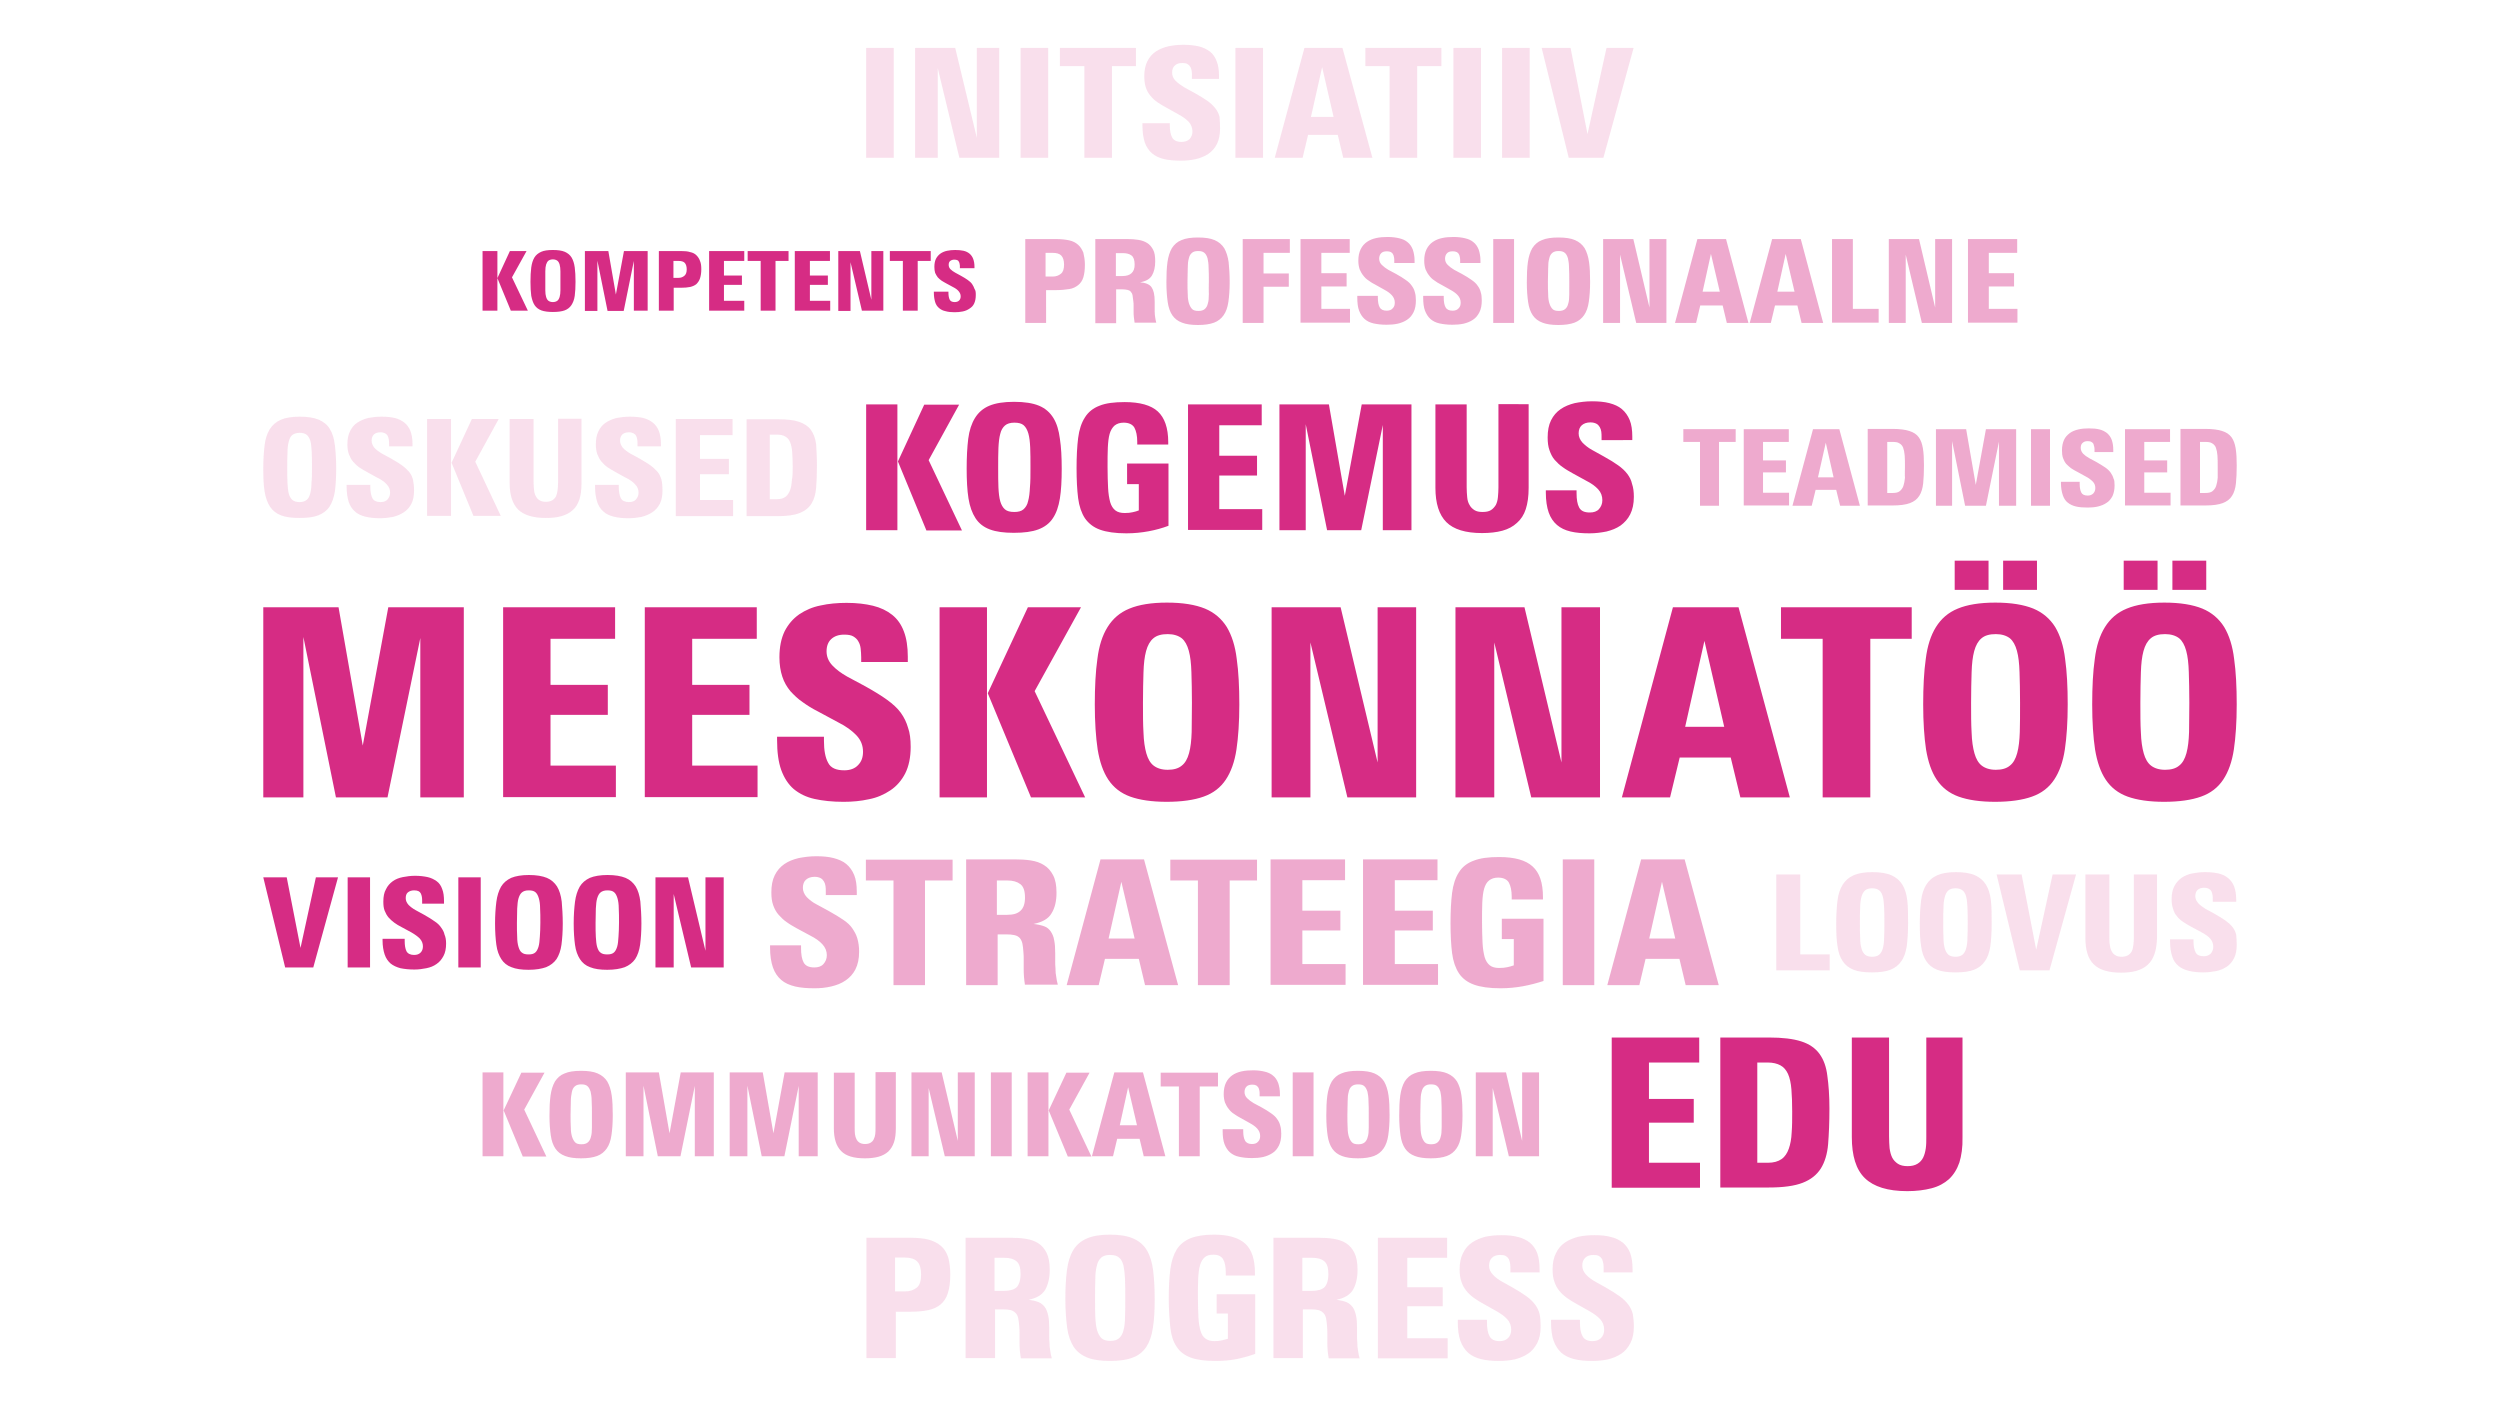 <?xml version="1.0" encoding="UTF-8"?>
<svg xmlns="http://www.w3.org/2000/svg" xmlns:xlink="http://www.w3.org/1999/xlink" version="1.1" id="fmd-tagcloud" x="0px" y="0px" width="960px" height="540px" viewBox="0 0 960 540" style="enable-background:new 0 0 960 540;" xml:space="preserve">
<style type="text/css">
	.cvi-1{fill:#D62C84;}
	.alpha-40{opacity:0.4;}
	.alpha-15{opacity:0.15;}
</style>
<path class="cvi-1" d="M185.3,119.4V96.4h5.7v22.9H185.3z M196.2,119.4l-5.2-12.6l4.8-10.4h6.4l-5.6,10.1l6.1,12.8H196.2z M221,108.2  c0,2.1-0.1,3.9-0.3,5.4c-0.2,1.5-0.7,2.7-1.3,3.6c-0.6,0.9-1.5,1.6-2.6,2c-1.1,0.4-2.6,0.6-4.5,0.6c-1.8,0-3.3-0.2-4.4-0.6  c-1.1-0.4-2-1.1-2.6-2c-0.6-0.9-1-2.1-1.3-3.6c-0.2-1.5-0.3-3.3-0.3-5.4c0-2.1,0.1-3.9,0.3-5.5c0.2-1.5,0.6-2.8,1.2-3.8  c0.6-1,1.5-1.7,2.6-2.2s2.6-0.7,4.5-0.7c1.9,0,3.4,0.2,4.6,0.7c1.1,0.5,2,1.2,2.6,2.2c0.6,1,1,2.3,1.2,3.8S221,106,221,108.2z   M215.2,107.9c0-1.4,0-2.6,0-3.7c0-1-0.1-1.9-0.3-2.6c-0.2-0.7-0.5-1.2-0.9-1.5c-0.4-0.3-1-0.5-1.7-0.5c-0.7,0-1.3,0.2-1.7,0.5  c-0.4,0.3-0.7,0.9-0.9,1.5c-0.2,0.7-0.3,1.5-0.3,2.6c0,1,0,2.3,0,3.7c0,1.4,0,2.6,0,3.6c0,1,0.1,1.9,0.3,2.5  c0.2,0.7,0.5,1.2,0.9,1.5c0.4,0.3,1,0.5,1.7,0.5c0.7,0,1.3-0.2,1.7-0.5c0.4-0.3,0.7-0.8,0.9-1.5c0.2-0.7,0.3-1.5,0.3-2.5  C215.2,110.5,215.2,109.3,215.2,107.9z M243.4,119.4v-19.2l-3.9,19.2h-6.2l-3.9-19.3v19.3h-4.8V96.4h9l2.9,16.7l3.1-16.7h9.1v22.9  H243.4z M269.3,103.4c0,1.4-0.2,2.6-0.5,3.5c-0.3,0.9-0.8,1.6-1.4,2.2c-0.6,0.5-1.5,0.9-2.4,1.1c-1,0.2-2.1,0.3-3.5,0.3h-2.8v8.8  H253V96.4h8.5c1.4,0,2.6,0.1,3.5,0.4c1,0.2,1.8,0.6,2.4,1.2c0.6,0.6,1.1,1.3,1.4,2.2C269.2,101.1,269.3,102.2,269.3,103.4z   M263.7,103.4c0-1.1-0.3-2-0.8-2.5s-1.3-0.7-2.4-0.7h-1.9v6.5h1.9c1,0,1.7-0.3,2.3-0.8C263.4,105.4,263.7,104.6,263.7,103.4z   M272.3,119.4V96.4h13.5v3.8H278v5.6h6.9v3.6H278v6.1h7.8v3.8H272.3z M297.8,100.2v19.1h-5.7v-19.1h-5v-3.8h15.7v3.8H297.8z   M305.2,119.4V96.4h13.5v3.8h-7.7v5.6h6.9v3.6h-6.9v6.1h7.8v3.8H305.2z M331,119.4l-4.4-18.7v18.7h-4.7V96.4h8.3l4.4,18.7V96.4h4.6  v22.9H331z M352.4,100.2v19.1h-5.7v-19.1h-5v-3.8h15.7v3.8H352.4z M374.7,113.3c0,1.3-0.2,2.3-0.6,3.2c-0.4,0.9-1,1.5-1.8,2  c-0.7,0.5-1.6,0.9-2.6,1.1c-1,0.2-2,0.3-3.1,0.3c-1.3,0-2.5-0.1-3.5-0.4c-1-0.2-1.8-0.6-2.5-1.2c-0.7-0.6-1.2-1.3-1.5-2.3  c-0.3-1-0.5-2.2-0.5-3.6V112h5.6v0.5c0,1.1,0.2,2,0.5,2.6c0.3,0.6,1,0.9,1.9,0.9c0.7,0,1.3-0.2,1.7-0.6c0.4-0.4,0.6-0.9,0.6-1.6  c0-0.8-0.3-1.4-0.8-2c-0.5-0.6-1.2-1.1-2.2-1.6l-2.4-1.3c-0.7-0.4-1.3-0.7-1.9-1.1c-0.6-0.4-1-0.8-1.5-1.3c-0.4-0.5-0.7-1.1-1-1.7  c-0.2-0.7-0.3-1.4-0.3-2.3c0-1.2,0.2-2.3,0.6-3.1c0.4-0.8,1-1.5,1.7-2c0.7-0.5,1.6-0.9,2.6-1.1c1-0.2,2-0.3,3.1-0.3  c1.2,0,2.3,0.1,3.2,0.3c0.9,0.2,1.7,0.6,2.3,1.1c0.6,0.5,1.1,1.2,1.4,2c0.3,0.8,0.5,1.8,0.5,3v0.6h-5.6v-0.6c0-0.4,0-0.7-0.1-1  c0-0.3-0.1-0.6-0.3-0.9c-0.1-0.3-0.3-0.5-0.6-0.6c-0.3-0.1-0.6-0.2-1.1-0.2c-0.7,0-1.2,0.2-1.6,0.5c-0.4,0.3-0.6,0.8-0.6,1.5  c0,0.6,0.2,1.2,0.7,1.7c0.5,0.5,1.1,0.9,1.8,1.3l2.2,1.2c1.1,0.6,1.9,1.1,2.6,1.6c0.7,0.5,1.3,1,1.7,1.6s0.7,1.2,0.9,1.8  C374.7,111.6,374.7,112.4,374.7,113.3z M332.6,203.6v-48.3h12v48.3H332.6z M355.7,203.6l-10.9-26.4l10.1-21.8h13.4l-11.7,21.3  l12.8,27H355.7z M407.7,180c0,4.5-0.2,8.3-0.7,11.4c-0.5,3.1-1.4,5.7-2.7,7.6c-1.3,2-3.2,3.4-5.6,4.3c-2.4,0.9-5.5,1.3-9.4,1.3  c-3.8,0-6.8-0.4-9.2-1.3c-2.4-0.9-4.2-2.3-5.5-4.3s-2.2-4.5-2.7-7.6c-0.5-3.1-0.7-7-0.7-11.4c0-4.4,0.2-8.3,0.6-11.5  c0.4-3.2,1.3-5.9,2.6-8c1.3-2.1,3.1-3.7,5.5-4.7c2.4-1,5.5-1.5,9.5-1.5c4,0,7.2,0.5,9.6,1.5c2.4,1,4.2,2.6,5.5,4.7  c1.3,2.1,2.1,4.8,2.5,8C407.5,171.7,407.7,175.6,407.7,180z M395.7,179.6c0-3,0-5.6-0.1-7.7c-0.1-2.2-0.3-4-0.7-5.4  c-0.4-1.4-1-2.5-1.8-3.2c-0.8-0.7-2-1-3.6-1c-1.6,0-2.8,0.4-3.6,1.1c-0.8,0.7-1.5,1.8-1.8,3.2c-0.4,1.4-0.6,3.3-0.7,5.4  c-0.1,2.2-0.1,4.8-0.1,7.7c0,2.9,0,5.4,0.1,7.5c0.1,2.1,0.3,3.9,0.7,5.3c0.4,1.4,1,2.4,1.8,3.1c0.8,0.7,2,1,3.6,1  c1.5,0,2.7-0.3,3.5-1c0.8-0.7,1.5-1.7,1.8-3.2c0.4-1.4,0.6-3.2,0.7-5.3C395.7,185,395.7,182.5,395.7,179.6z M441.1,204  c-2.7,0.5-5.5,0.8-8.6,0.8c-4.2,0-7.6-0.5-10.1-1.4c-2.5-0.9-4.4-2.4-5.8-4.4c-1.3-2-2.2-4.6-2.6-7.7c-0.4-3.2-0.6-7-0.6-11.5  c0-4.5,0.2-8.4,0.6-11.6c0.4-3.2,1.3-5.9,2.6-7.9c1.3-2.1,3.2-3.6,5.6-4.5c2.4-1,5.7-1.4,9.7-1.4c5.8,0,10.1,1.2,12.7,3.6  c2.6,2.4,4,6.3,4,11.8v0.9h-11.9v-1c0-2.4-0.4-4.2-1.1-5.5c-0.7-1.2-2.1-1.9-4.1-1.9c-1.5,0-2.6,0.4-3.5,1.1  c-0.8,0.7-1.5,1.8-1.9,3.2c-0.4,1.4-0.6,3.2-0.7,5.3c-0.1,2.1-0.1,4.6-0.1,7.5c0,3.1,0.1,5.7,0.2,7.9c0.1,2.2,0.4,4,0.8,5.5  c0.4,1.4,1.1,2.5,2,3.2c0.9,0.7,2.1,1,3.6,1c1.2,0,2.2-0.1,3-0.3c0.9-0.2,1.7-0.4,2.4-0.7v-10.1h-4.5V178h15.9v23.9  C446.3,202.8,443.8,203.5,441.1,204z M456.2,203.6v-48.3h28.3v8h-16.3v11.7h14.5v7.6h-14.5v12.9h16.5v8H456.2z M531,203.6v-40.4  l-8.3,40.4h-13.1l-8.2-40.7v40.7h-10.1v-48.3h19l6.1,35.1l6.5-35.1h19.1v48.3H531z M585.9,195.5c-0.7,2.2-1.9,4-3.4,5.3  c-1.5,1.4-3.4,2.4-5.6,3c-2.2,0.6-4.9,0.9-7.8,0.9c-6.3,0-10.9-1.4-13.7-4.2c-2.8-2.8-4.2-7.2-4.2-13.2v-32h12v31.8  c0,1.4,0.1,2.6,0.2,3.8c0.1,1.2,0.4,2.2,0.9,3c0.4,0.8,1.1,1.5,1.9,2c0.8,0.5,1.8,0.7,3.1,0.7c1.3,0,2.4-0.2,3.2-0.7  c0.8-0.5,1.4-1.2,1.9-2c0.4-0.8,0.7-1.8,0.8-3c0.1-1.1,0.2-2.4,0.2-3.7v-32H587v32.1C587,190.7,586.6,193.3,585.9,195.5z   M627.4,190.8c0,2.7-0.5,4.9-1.4,6.7c-0.9,1.8-2.2,3.2-3.7,4.3c-1.6,1.1-3.4,1.8-5.4,2.3c-2,0.4-4.2,0.7-6.5,0.7  c-2.8,0-5.2-0.2-7.3-0.7c-2.1-0.5-3.8-1.3-5.2-2.5c-1.4-1.2-2.5-2.8-3.2-4.8c-0.7-2-1.1-4.6-1.1-7.6v-0.9h11.8v1.1  c0,2.4,0.3,4.2,1,5.5c0.7,1.3,2,1.9,4.1,1.9c1.5,0,2.7-0.4,3.5-1.3c0.8-0.9,1.3-2,1.3-3.4c0-1.6-0.5-3-1.6-4.2  c-1.1-1.2-2.6-2.3-4.6-3.3l-5.1-2.8c-1.4-0.8-2.7-1.5-3.9-2.4c-1.2-0.8-2.2-1.8-3.1-2.8c-0.9-1-1.5-2.3-2-3.7  c-0.5-1.4-0.7-3-0.7-4.9c0-2.6,0.4-4.8,1.3-6.6c0.9-1.8,2.1-3.2,3.7-4.3c1.6-1.1,3.4-1.8,5.4-2.3c2-0.4,4.2-0.7,6.6-0.7  c2.5,0,4.8,0.2,6.7,0.7c1.9,0.5,3.5,1.2,4.8,2.3c1.3,1.1,2.3,2.5,3,4.2c0.7,1.7,1,3.9,1,6.4v1.3H615V168c0-0.8,0-1.5-0.1-2.2  c-0.1-0.7-0.3-1.3-0.6-1.8s-0.7-1-1.3-1.3c-0.6-0.3-1.3-0.5-2.3-0.5c-1.4,0-2.5,0.4-3.3,1.1c-0.8,0.7-1.2,1.8-1.2,3.1  c0,1.3,0.5,2.5,1.5,3.6c1,1,2.2,2,3.7,2.8l4.5,2.5c2.2,1.2,4.1,2.4,5.5,3.4s2.6,2.1,3.5,3.3s1.5,2.4,1.8,3.8  C627.2,187.2,627.4,188.9,627.4,190.8z M161.4,306.2V245l-12.6,61.2H129l-12.5-61.6v61.6h-15.4v-73H130l9.3,53.1l9.8-53.1h29v73  H161.4z M193.2,306.2v-73h43v12.1h-24.8V263h22v11.5h-22v19.5h25.1v12.1H193.2z M247.6,306.2v-73h43v12.1h-24.8V263h22v11.5h-22  v19.5h25.1v12.1H247.6z M349.7,286.8c0,4-0.7,7.4-2.1,10.2c-1.4,2.7-3.3,4.9-5.7,6.5c-2.4,1.6-5.1,2.8-8.2,3.4c-3.1,0.7-6.4,1-9.8,1  c-4.2,0-8-0.4-11.1-1.1c-3.2-0.7-5.8-2-8-3.8c-2.1-1.8-3.7-4.3-4.8-7.3c-1.1-3.1-1.6-6.9-1.6-11.5v-1.3h18v1.6  c0,3.6,0.5,6.4,1.6,8.4c1,2,3.1,2.9,6.2,2.9c2.3,0,4.1-0.7,5.3-2c1.3-1.3,1.9-3,1.9-5.1c0-2.4-0.8-4.5-2.5-6.3c-1.7-1.8-4-3.5-7-5  l-7.8-4.2c-2.2-1.1-4.1-2.3-5.9-3.6c-1.8-1.2-3.3-2.7-4.7-4.2c-1.3-1.6-2.4-3.4-3.1-5.6c-0.7-2.1-1.1-4.6-1.1-7.4c0-4,0.7-7.3,2-10  c1.4-2.7,3.2-4.8,5.6-6.5c2.4-1.6,5.1-2.8,8.2-3.4c3.1-0.7,6.5-1,10-1c3.9,0,7.2,0.4,10.1,1.1s5.4,1.9,7.4,3.5  c2,1.6,3.5,3.7,4.5,6.4c1,2.6,1.5,5.9,1.5,9.7v2h-17.9v-1.8c0-1.1-0.1-2.2-0.2-3.3c-0.1-1-0.4-2-0.9-2.8c-0.4-0.8-1.1-1.4-1.9-1.9  c-0.8-0.5-2-0.7-3.5-0.7c-2.2,0-3.8,0.6-5,1.7c-1.2,1.1-1.8,2.7-1.8,4.7s0.7,3.8,2.2,5.4c1.5,1.6,3.4,3,5.7,4.3l6.9,3.7  c3.4,1.9,6.2,3.6,8.4,5.2c2.2,1.6,4,3.2,5.3,5c1.3,1.8,2.2,3.7,2.8,5.8C349.4,281.4,349.7,283.9,349.7,286.8z M360.8,306.2v-73H379  v73H360.8z M395.9,306.2l-16.6-40l15.4-33h20.4l-17.8,32.2l19.4,40.8H395.9z M475.9,270.5c0,6.8-0.4,12.6-1.1,17.3  c-0.7,4.7-2.1,8.6-4.1,11.6c-2,3-4.8,5.2-8.5,6.5c-3.6,1.3-8.4,2-14.2,2c-5.7,0-10.4-0.7-14-2c-3.6-1.3-6.4-3.5-8.4-6.5  c-2-3-3.3-6.8-4.1-11.6c-0.7-4.7-1.1-10.5-1.1-17.3c0-6.7,0.3-12.6,1-17.5c0.6-4.9,1.9-9,3.9-12.2c2-3.2,4.7-5.6,8.4-7.1  c3.6-1.5,8.4-2.3,14.4-2.3c6.1,0,10.9,0.8,14.6,2.3c3.6,1.5,6.4,3.9,8.4,7.1c1.9,3.2,3.2,7.2,3.8,12.2  C475.6,257.9,475.9,263.8,475.9,270.5z M457.7,269.8c0-4.5-0.1-8.4-0.2-11.7c-0.1-3.3-0.4-6-1-8.2c-0.6-2.2-1.5-3.8-2.7-4.8  c-1.3-1-3.1-1.6-5.4-1.6c-2.4,0-4.2,0.5-5.5,1.6c-1.3,1.1-2.2,2.7-2.8,4.9c-0.6,2.2-0.9,4.9-1,8.2c-0.1,3.3-0.2,7.2-0.2,11.7  c0,4.4,0,8.2,0.2,11.4c0.1,3.2,0.5,5.9,1.1,8c0.6,2.1,1.5,3.7,2.8,4.7c1.3,1,3.1,1.6,5.4,1.6c2.3,0,4.1-0.5,5.4-1.6  c1.3-1,2.2-2.6,2.8-4.8c0.6-2.2,0.9-4.9,1-8.1C457.6,278.1,457.7,274.3,457.7,269.8z M517.4,306.2l-14.2-59.5v59.5h-14.9v-73h26.5  l14.2,59.6v-59.6h14.8v73H517.4z M588,306.2l-14.2-59.5v59.5h-14.9v-73h26.5l14.2,59.6v-59.6h14.8v73H588z M668.3,306.2l-3.7-15.3  H645l-3.7,15.3h-18.5l19.6-73h25.2l19.7,73H668.3z M654.5,246.1l-7.4,33h15L654.5,246.1z M718.2,245.3v60.9h-18.3v-60.9h-16v-12.1  h50.2v12.1H718.2z M794,270.5c0,6.8-0.4,12.6-1.1,17.3c-0.7,4.7-2.1,8.6-4.1,11.6c-2,3-4.8,5.2-8.5,6.5c-3.6,1.3-8.4,2-14.2,2  c-5.7,0-10.4-0.7-14-2c-3.6-1.3-6.4-3.5-8.4-6.5c-2-3-3.3-6.8-4.1-11.6c-0.7-4.7-1.1-10.5-1.1-17.3c0-6.7,0.3-12.6,1-17.5  c0.6-4.9,1.9-9,3.9-12.2c2-3.2,4.7-5.6,8.4-7.1c3.6-1.5,8.4-2.3,14.4-2.3c6.1,0,10.9,0.8,14.6,2.3c3.6,1.5,6.4,3.9,8.4,7.1  c1.9,3.2,3.2,7.2,3.8,12.2C793.7,257.9,794,263.8,794,270.5z M750.6,226.5v-11.2h13v11.2H750.6z M775.7,269.8  c0-4.5-0.1-8.4-0.2-11.7c-0.1-3.3-0.4-6-1-8.2c-0.6-2.2-1.5-3.8-2.7-4.8c-1.3-1-3.1-1.6-5.4-1.6c-2.4,0-4.2,0.5-5.5,1.6  c-1.3,1.1-2.2,2.7-2.8,4.9c-0.6,2.2-0.9,4.9-1,8.2c-0.1,3.3-0.2,7.2-0.2,11.7c0,4.4,0,8.2,0.2,11.4c0.1,3.2,0.5,5.9,1.1,8  c0.6,2.1,1.5,3.7,2.8,4.7c1.3,1,3.1,1.6,5.4,1.6c2.3,0,4.1-0.5,5.4-1.6c1.3-1,2.2-2.6,2.8-4.8c0.6-2.2,0.9-4.9,1-8.1  C775.7,278.1,775.7,274.3,775.7,269.8z M769.2,226.5v-11.2h13v11.2H769.2z M858.9,270.5c0,6.8-0.4,12.6-1.1,17.3  c-0.7,4.7-2.1,8.6-4.1,11.6c-2,3-4.8,5.2-8.5,6.5c-3.6,1.3-8.4,2-14.2,2c-5.7,0-10.4-0.7-14-2c-3.6-1.3-6.4-3.5-8.4-6.5  c-2-3-3.3-6.8-4.1-11.6c-0.7-4.7-1.1-10.5-1.1-17.3c0-6.7,0.3-12.6,1-17.5c0.6-4.9,1.9-9,3.9-12.2c2-3.2,4.7-5.6,8.4-7.1  c3.6-1.5,8.4-2.3,14.4-2.3c6.1,0,10.9,0.8,14.6,2.3c3.6,1.5,6.4,3.9,8.4,7.1c1.9,3.2,3.2,7.2,3.8,12.2  C858.6,257.9,858.9,263.8,858.9,270.5z M815.5,226.5v-11.2h13v11.2H815.5z M840.7,269.8c0-4.5-0.1-8.4-0.2-11.7  c-0.1-3.3-0.4-6-1-8.2c-0.6-2.2-1.5-3.8-2.7-4.8c-1.3-1-3.1-1.6-5.4-1.6c-2.4,0-4.2,0.5-5.5,1.6c-1.3,1.1-2.2,2.7-2.8,4.9  c-0.6,2.2-0.9,4.9-1,8.2c-0.1,3.3-0.2,7.2-0.2,11.7c0,4.4,0,8.2,0.2,11.4c0.1,3.2,0.5,5.9,1.1,8c0.6,2.1,1.5,3.7,2.8,4.7  c1.3,1,3.1,1.6,5.4,1.6c2.3,0,4.1-0.5,5.4-1.6c1.3-1,2.2-2.6,2.8-4.8c0.6-2.2,0.9-4.9,1-8.1C840.6,278.1,840.7,274.3,840.7,269.8z   M834.2,226.5v-11.2h13v11.2H834.2z M120.3,371.5h-10.8l-8.4-34.6h9l5.3,27.1l5.9-27.1h8.5L120.3,371.5z M133.5,371.5v-34.6h8.6  v34.6H133.5z M171.3,362.3c0,1.9-0.3,3.5-1,4.8c-0.7,1.3-1.5,2.3-2.7,3.1c-1.1,0.8-2.4,1.3-3.9,1.6c-1.5,0.3-3,0.5-4.6,0.5  c-2,0-3.8-0.2-5.3-0.5c-1.5-0.4-2.8-1-3.8-1.8c-1-0.9-1.8-2-2.3-3.5c-0.5-1.5-0.8-3.3-0.8-5.4v-0.6h8.5v0.8c0,1.7,0.2,3,0.7,4  c0.5,0.9,1.5,1.4,2.9,1.4c1.1,0,1.9-0.3,2.5-0.9c0.6-0.6,0.9-1.4,0.9-2.4c0-1.1-0.4-2.1-1.2-3c-0.8-0.8-1.9-1.6-3.3-2.4l-3.7-2  c-1-0.5-2-1.1-2.8-1.7s-1.6-1.3-2.2-2c-0.6-0.7-1.1-1.6-1.5-2.6c-0.4-1-0.5-2.2-0.5-3.5c0-1.9,0.3-3.5,1-4.7  c0.6-1.3,1.5-2.3,2.6-3.1c1.1-0.8,2.4-1.3,3.9-1.6c1.5-0.3,3.1-0.5,4.7-0.5c1.8,0,3.4,0.2,4.8,0.5c1.4,0.3,2.5,0.9,3.5,1.6  s1.7,1.8,2.1,3c0.5,1.2,0.7,2.8,0.7,4.6v1h-8.4V346c0-0.5,0-1.1-0.1-1.6s-0.2-0.9-0.4-1.3c-0.2-0.4-0.5-0.7-0.9-0.9  c-0.4-0.2-1-0.3-1.7-0.3c-1,0-1.8,0.3-2.4,0.8c-0.6,0.5-0.8,1.3-0.8,2.2c0,1,0.4,1.8,1.1,2.6c0.7,0.7,1.6,1.4,2.7,2l3.3,1.8  c1.6,0.9,2.9,1.7,4,2.5c1.1,0.7,1.9,1.5,2.5,2.4c0.6,0.8,1.1,1.7,1.3,2.7C171.1,359.8,171.3,360.9,171.3,362.3z M176,371.5v-34.6  h8.6v34.6H176z M216.1,354.6c0,3.2-0.2,5.9-0.5,8.2c-0.3,2.2-1,4.1-1.9,5.5c-1,1.4-2.3,2.4-4,3.1c-1.7,0.6-3.9,1-6.7,1  c-2.7,0-4.9-0.3-6.6-1c-1.7-0.6-3-1.7-3.9-3.1c-0.9-1.4-1.6-3.2-1.9-5.5c-0.3-2.2-0.5-5-0.5-8.2c0-3.2,0.2-5.9,0.5-8.3  c0.3-2.3,0.9-4.2,1.8-5.8c0.9-1.5,2.2-2.6,3.9-3.4c1.7-0.7,4-1.1,6.8-1.1c2.9,0,5.2,0.4,6.9,1.1c1.7,0.7,3,1.9,3.9,3.3  c0.9,1.5,1.5,3.4,1.8,5.8C215.9,348.7,216.1,351.4,216.1,354.6z M207.5,354.3c0-2.1,0-4-0.1-5.5c0-1.6-0.2-2.9-0.5-3.9  c-0.3-1-0.7-1.8-1.3-2.3c-0.6-0.5-1.4-0.7-2.6-0.7s-2,0.3-2.6,0.8c-0.6,0.5-1,1.3-1.3,2.3c-0.3,1-0.4,2.3-0.5,3.9  c0,1.6-0.1,3.4-0.1,5.5c0,2.1,0,3.9,0.1,5.4c0,1.5,0.2,2.8,0.5,3.8c0.3,1,0.7,1.8,1.3,2.2c0.6,0.5,1.4,0.7,2.6,0.7  c1.1,0,1.9-0.2,2.5-0.7c0.6-0.5,1-1.3,1.3-2.3c0.3-1,0.4-2.3,0.5-3.8C207.4,358.2,207.5,356.4,207.5,354.3z M246.3,354.6  c0,3.2-0.2,5.9-0.5,8.2c-0.3,2.2-1,4.1-1.9,5.5c-1,1.4-2.3,2.4-4,3.1c-1.7,0.6-3.9,1-6.7,1c-2.7,0-4.9-0.3-6.6-1  c-1.7-0.6-3-1.7-3.9-3.1c-0.9-1.4-1.6-3.2-1.9-5.5c-0.3-2.2-0.5-5-0.5-8.2c0-3.2,0.2-5.9,0.5-8.3c0.3-2.3,0.9-4.2,1.8-5.8  c0.9-1.5,2.2-2.6,3.9-3.4c1.7-0.7,4-1.1,6.8-1.1c2.9,0,5.2,0.4,6.9,1.1c1.7,0.7,3,1.9,3.9,3.3c0.9,1.5,1.5,3.4,1.8,5.8  C246.1,348.7,246.3,351.4,246.3,354.6z M237.7,354.3c0-2.1,0-4-0.1-5.5c0-1.6-0.2-2.9-0.5-3.9c-0.3-1-0.7-1.8-1.3-2.3  c-0.6-0.5-1.4-0.7-2.6-0.7c-1.1,0-2,0.3-2.6,0.8c-0.6,0.5-1,1.3-1.3,2.3c-0.3,1-0.4,2.3-0.5,3.9c0,1.6-0.1,3.4-0.1,5.5  c0,2.1,0,3.9,0.1,5.4s0.2,2.8,0.5,3.8c0.3,1,0.7,1.8,1.3,2.2c0.6,0.5,1.4,0.7,2.6,0.7c1.1,0,1.9-0.2,2.5-0.7c0.6-0.5,1-1.3,1.3-2.3  c0.3-1,0.4-2.3,0.5-3.8C237.6,358.2,237.7,356.4,237.7,354.3z M265.4,371.5l-6.7-28.2v28.2h-7v-34.6h12.5l6.7,28.2v-28.2h7v34.6  H265.4z M618.9,456v-57.6h33.6v9.6h-19.3v14h17.2v9.1h-17.2v15.4h19.6v9.6H618.9z M702.5,425.7c0,5.3-0.2,9.8-0.5,13.6  c-0.3,3.8-1.3,7-2.8,9.4c-1.6,2.5-3.9,4.3-7,5.5c-3.1,1.2-7.4,1.8-13,1.8h-18.6v-57.6h18.6c5.3,0,9.4,0.5,12.5,1.5  c3.1,1,5.4,2.6,7,4.8c1.6,2.2,2.6,5,3,8.4C702.2,416.6,702.5,420.8,702.5,425.7z M688.2,426.9c0-3.3-0.1-6.2-0.3-8.6  c-0.2-2.4-0.6-4.3-1.3-5.9c-0.7-1.5-1.6-2.6-2.9-3.3c-1.3-0.7-2.9-1.1-5-1.1h-3.9v38.5h4c2.3,0,4-0.5,5.3-1.4c1.3-0.9,2.2-2.3,2.8-4  c0.6-1.7,1-3.8,1.1-6.2C688.2,432.5,688.2,429.8,688.2,426.9z M752.4,446.4c-0.9,2.6-2.2,4.7-4,6.4c-1.8,1.6-4,2.8-6.7,3.5  s-5.8,1.1-9.3,1.1c-7.5,0-12.9-1.7-16.3-5c-3.4-3.3-5-8.6-5-15.8v-38.2h14.3v38c0,1.6,0.1,3.2,0.2,4.5c0.2,1.4,0.5,2.6,1,3.6  c0.5,1,1.3,1.8,2.2,2.4c0.9,0.6,2.2,0.9,3.7,0.9c1.6,0,2.8-0.3,3.8-0.9c1-0.6,1.7-1.4,2.2-2.4c0.5-1,0.8-2.2,1-3.5  c0.2-1.4,0.2-2.8,0.2-4.4v-38.2h13.9v38.3C753.7,440.6,753.2,443.8,752.4,446.4z"></path>
<path class="cvi-1 alpha-40" d="M416.6,101.6c0,2-0.2,3.6-0.6,4.9c-0.4,1.3-1.1,2.3-2,3c-0.9,0.7-2,1.3-3.4,1.5s-3,0.4-4.9,0.4h-4V124h-8V91.8  h11.9c1.9,0,3.6,0.2,5,0.5c1.4,0.3,2.5,0.9,3.4,1.7c0.9,0.8,1.5,1.8,2,3C416.3,98.3,416.6,99.8,416.6,101.6z M408.6,101.6  c0-1.6-0.4-2.8-1.1-3.5c-0.7-0.7-1.8-1-3.3-1h-2.7v9.1h2.7c1.3,0,2.4-0.4,3.2-1.1C408.2,104.5,408.6,103.3,408.6,101.6z M435.7,124  c-0.1-0.8-0.2-1.5-0.3-2.2c-0.1-0.7-0.1-1.5-0.1-2.3c0-0.7,0-1.4,0-2s0-1.3-0.1-1.8c-0.1-0.9-0.2-1.7-0.3-2.3  c-0.1-0.6-0.4-1.1-0.7-1.4c-0.3-0.4-0.8-0.6-1.3-0.7c-0.5-0.1-1.2-0.2-2.1-0.2h-2.2v13h-8V91.8H433c1.5,0,2.8,0.1,4.1,0.3  c1.3,0.2,2.4,0.6,3.4,1.2c1,0.6,1.7,1.5,2.3,2.6c0.6,1.1,0.8,2.6,0.8,4.5c0,2.1-0.4,3.9-1.2,5.3c-0.8,1.4-2.3,2.3-4.6,2.7  c1.1,0.1,2,0.3,2.7,0.6c0.7,0.3,1.3,0.7,1.7,1.3c0.4,0.6,0.7,1.3,0.9,2.2s0.3,2,0.3,3.3c0,0.8,0,1.5,0,2.1c0,0.6,0,1.2,0,1.7  c0,0.9,0.1,1.7,0.2,2.3c0.1,0.6,0.2,1.3,0.4,2H435.7z M435.7,101.6c0-1.7-0.4-2.9-1.2-3.5c-0.8-0.6-1.9-0.9-3.3-0.9h-2.7v8.8h2.5  c1.6,0,2.8-0.4,3.5-1.1C435.3,104.2,435.7,103.1,435.7,101.6z M472.2,108.3c0,3-0.2,5.5-0.5,7.6c-0.3,2.1-0.9,3.8-1.8,5.1  c-0.9,1.3-2.1,2.3-3.7,2.9c-1.6,0.6-3.7,0.9-6.2,0.9c-2.5,0-4.6-0.3-6.1-0.9c-1.6-0.6-2.8-1.5-3.7-2.8c-0.9-1.3-1.5-3-1.8-5.1  c-0.3-2.1-0.5-4.6-0.5-7.6c0-3,0.1-5.5,0.4-7.7c0.3-2.2,0.9-4,1.7-5.4c0.9-1.4,2.1-2.5,3.7-3.1c1.6-0.7,3.7-1,6.3-1  c2.7,0,4.8,0.3,6.4,1c1.6,0.7,2.8,1.7,3.7,3.1c0.8,1.4,1.4,3.2,1.7,5.4C472,102.7,472.2,105.3,472.2,108.3z M464.2,108  c0-2,0-3.7-0.1-5.2c0-1.5-0.2-2.7-0.4-3.6c-0.3-1-0.7-1.7-1.2-2.1c-0.6-0.5-1.3-0.7-2.4-0.7s-1.8,0.2-2.4,0.7  c-0.6,0.5-1,1.2-1.2,2.2c-0.3,1-0.4,2.2-0.4,3.6c0,1.5-0.1,3.2-0.1,5.2c0,1.9,0,3.6,0.1,5c0,1.4,0.2,2.6,0.5,3.5  c0.3,0.9,0.7,1.6,1.2,2.1c0.5,0.5,1.3,0.7,2.4,0.7c1,0,1.8-0.2,2.4-0.7c0.6-0.5,1-1.2,1.2-2.1c0.3-0.9,0.4-2.1,0.4-3.6  C464.1,111.6,464.2,109.9,464.2,108z M485.2,97.1v7.9h9.7v5.1h-9.7V124h-8V91.8h18.1v5.3H485.2z M499.4,124V91.8h18.9v5.3h-10.9v7.8  h9.7v5.1h-9.7v8.6h11v5.3H499.4z M543.7,115.4c0,1.8-0.3,3.3-0.9,4.5c-0.6,1.2-1.4,2.2-2.5,2.9c-1,0.7-2.3,1.2-3.6,1.5  c-1.4,0.3-2.8,0.4-4.3,0.4c-1.9,0-3.5-0.2-4.9-0.5c-1.4-0.3-2.6-0.9-3.5-1.7c-0.9-0.8-1.6-1.9-2.1-3.2c-0.5-1.3-0.7-3-0.7-5.1v-0.6  h7.9v0.7c0,1.6,0.2,2.8,0.7,3.7c0.5,0.9,1.4,1.3,2.7,1.3c1,0,1.8-0.3,2.3-0.9c0.6-0.6,0.8-1.3,0.8-2.2c0-1.1-0.4-2-1.1-2.8  s-1.7-1.5-3-2.2l-3.4-1.9c-1-0.5-1.8-1-2.6-1.6c-0.8-0.5-1.5-1.2-2-1.9c-0.6-0.7-1-1.5-1.4-2.4c-0.3-0.9-0.5-2-0.5-3.3  c0-1.7,0.3-3.2,0.9-4.4c0.6-1.2,1.4-2.1,2.4-2.8c1-0.7,2.2-1.2,3.6-1.5c1.4-0.3,2.8-0.4,4.4-0.4c1.7,0,3.2,0.2,4.4,0.5  c1.3,0.3,2.4,0.8,3.2,1.5c0.9,0.7,1.5,1.6,2,2.8c0.4,1.2,0.7,2.6,0.7,4.3v0.9h-7.8v-0.8c0-0.5,0-1-0.1-1.4c-0.1-0.5-0.2-0.9-0.4-1.2  c-0.2-0.4-0.5-0.6-0.8-0.8c-0.4-0.2-0.9-0.3-1.5-0.3c-1,0-1.7,0.2-2.2,0.7c-0.5,0.5-0.8,1.2-0.8,2.1c0,0.9,0.3,1.7,1,2.4  c0.7,0.7,1.5,1.3,2.5,1.9l3,1.6c1.5,0.8,2.7,1.6,3.7,2.3c1,0.7,1.8,1.4,2.3,2.2c0.6,0.8,1,1.6,1.2,2.5  C543.6,113.1,543.7,114.2,543.7,115.4z M569,115.4c0,1.8-0.3,3.3-0.9,4.5c-0.6,1.2-1.4,2.2-2.5,2.9c-1,0.7-2.3,1.2-3.6,1.5  c-1.4,0.3-2.8,0.4-4.3,0.4c-1.9,0-3.5-0.2-4.9-0.5c-1.4-0.3-2.6-0.9-3.5-1.7c-0.9-0.8-1.6-1.9-2.1-3.2c-0.5-1.3-0.7-3-0.7-5.1v-0.6  h7.9v0.7c0,1.6,0.2,2.8,0.7,3.7c0.5,0.9,1.4,1.3,2.7,1.3c1,0,1.8-0.3,2.3-0.9c0.6-0.6,0.8-1.3,0.8-2.2c0-1.1-0.4-2-1.1-2.8  c-0.7-0.8-1.7-1.5-3-2.2l-3.4-1.9c-1-0.5-1.8-1-2.6-1.6c-0.8-0.5-1.5-1.2-2-1.9c-0.6-0.7-1-1.5-1.4-2.4c-0.3-0.9-0.5-2-0.5-3.3  c0-1.7,0.3-3.2,0.9-4.4c0.6-1.2,1.4-2.1,2.4-2.8c1-0.7,2.2-1.2,3.6-1.5c1.4-0.3,2.8-0.4,4.4-0.4c1.7,0,3.2,0.2,4.4,0.5  c1.3,0.3,2.4,0.8,3.2,1.5c0.9,0.7,1.5,1.6,2,2.8c0.4,1.2,0.7,2.6,0.7,4.3v0.9h-7.8v-0.8c0-0.5,0-1-0.1-1.4c-0.1-0.5-0.2-0.9-0.4-1.2  c-0.2-0.4-0.5-0.6-0.8-0.8c-0.4-0.2-0.9-0.3-1.5-0.3c-1,0-1.7,0.2-2.2,0.7c-0.5,0.5-0.8,1.2-0.8,2.1c0,0.9,0.3,1.7,1,2.4  c0.7,0.7,1.5,1.3,2.5,1.9l3,1.6c1.5,0.8,2.7,1.6,3.7,2.3c1,0.7,1.8,1.4,2.3,2.2c0.6,0.8,1,1.6,1.2,2.5  C568.9,113.1,569,114.2,569,115.4z M573.4,124V91.8h8V124H573.4z M610.6,108.3c0,3-0.2,5.5-0.5,7.6c-0.3,2.1-0.9,3.8-1.8,5.1  c-0.9,1.3-2.1,2.3-3.7,2.9c-1.6,0.6-3.7,0.9-6.2,0.9c-2.5,0-4.6-0.3-6.1-0.9c-1.6-0.6-2.8-1.5-3.7-2.8c-0.9-1.3-1.5-3-1.8-5.1  c-0.3-2.1-0.5-4.6-0.5-7.6c0-3,0.1-5.5,0.4-7.7c0.3-2.2,0.9-4,1.7-5.4c0.9-1.4,2.1-2.5,3.7-3.1c1.6-0.7,3.7-1,6.3-1  c2.7,0,4.8,0.3,6.4,1c1.6,0.7,2.8,1.7,3.7,3.1c0.8,1.4,1.4,3.2,1.7,5.4C610.5,102.7,610.6,105.3,610.6,108.3z M602.6,108  c0-2,0-3.7-0.1-5.2c0-1.5-0.2-2.7-0.4-3.6c-0.3-1-0.7-1.7-1.2-2.1c-0.6-0.5-1.3-0.7-2.4-0.7c-1,0-1.8,0.2-2.4,0.7  c-0.6,0.5-1,1.2-1.2,2.2c-0.3,1-0.4,2.2-0.4,3.6c0,1.5-0.1,3.2-0.1,5.2c0,1.9,0,3.6,0.1,5c0,1.4,0.2,2.6,0.5,3.5  c0.3,0.9,0.7,1.6,1.2,2.1c0.5,0.5,1.3,0.7,2.4,0.7c1,0,1.8-0.2,2.4-0.7c0.6-0.5,1-1.2,1.2-2.1c0.3-0.9,0.4-2.1,0.4-3.6  C602.6,111.6,602.6,109.9,602.6,108z M628.3,124l-6.2-26.2V124h-6.5V91.8h11.6l6.2,26.3V91.8h6.5V124H628.3z M663.1,124l-1.6-6.7  h-8.6l-1.6,6.7h-8.1l8.6-32.2h11l8.6,32.2H663.1z M657,97.5l-3.2,14.5h6.6L657,97.5z M691.8,124l-1.6-6.7h-8.6L680,124h-8.1  l8.6-32.2h11l8.6,32.2H691.8z M685.7,97.5l-3.2,14.5h6.6L685.7,97.5z M703.5,124V91.8h8v26.8h9.9v5.3H703.5z M738,124l-6.2-26.2V124  h-6.5V91.8h11.6l6.2,26.3V91.8h6.5V124H738z M755.7,124V91.8h18.9v5.3h-10.9v7.8h9.7v5.1h-9.7v8.6h11v5.3H755.7z M660.1,169.7v24.5  h-7.3v-24.5h-6.4v-4.9h20.1v4.9H660.1z M669.6,194.2v-29.4h17.3v4.9h-9.9v7.1h8.8v4.6h-8.8v7.8H687v4.9H669.6z M706.6,194.2  l-1.5-6.1h-7.9l-1.5,6.1h-7.4l7.9-29.4h10.1l7.9,29.4H706.6z M701.1,170l-3,13.3h6L701.1,170z M738.8,178.7c0,2.7-0.1,5-0.3,6.9  c-0.2,1.9-0.7,3.6-1.5,4.8c-0.8,1.3-2,2.2-3.6,2.8c-1.6,0.6-3.8,0.9-6.7,0.9h-9.5v-29.4h9.6c2.7,0,4.9,0.3,6.4,0.8  c1.6,0.5,2.8,1.3,3.6,2.4c0.8,1.1,1.3,2.5,1.6,4.3C738.7,174.1,738.8,176.2,738.8,178.7z M731.5,179.3c0-1.7,0-3.2-0.1-4.4  c-0.1-1.2-0.3-2.2-0.6-3c-0.3-0.8-0.8-1.3-1.5-1.7c-0.6-0.4-1.5-0.5-2.6-0.5h-2v19.6h2.1c1.2,0,2.1-0.2,2.7-0.7  c0.6-0.5,1.1-1.1,1.4-2c0.3-0.9,0.5-1.9,0.6-3.1C731.4,182.2,731.5,180.8,731.5,179.3z M767.6,194.2v-24.6l-5,24.6h-8l-5-24.8v24.8  h-6.2v-29.4H755l3.7,21.4l3.9-21.4h11.6v29.4H767.6z M779.9,194.2v-29.4h7.3v29.4H779.9z M812,186.4c0,1.6-0.3,3-0.8,4.1  c-0.6,1.1-1.3,2-2.3,2.6c-1,0.7-2.1,1.1-3.3,1.4c-1.2,0.3-2.6,0.4-3.9,0.4c-1.7,0-3.2-0.1-4.5-0.4c-1.3-0.3-2.3-0.8-3.2-1.5  c-0.9-0.7-1.5-1.7-1.9-2.9c-0.4-1.2-0.7-2.8-0.7-4.6v-0.5h7.2v0.7c0,1.5,0.2,2.6,0.6,3.4s1.2,1.2,2.5,1.2c0.9,0,1.6-0.3,2.1-0.8  c0.5-0.5,0.8-1.2,0.8-2.1c0-1-0.3-1.8-1-2.5c-0.7-0.7-1.6-1.4-2.8-2l-3.1-1.7c-0.9-0.5-1.7-0.9-2.4-1.4c-0.7-0.5-1.3-1.1-1.9-1.7  c-0.5-0.6-0.9-1.4-1.2-2.2c-0.3-0.9-0.4-1.8-0.4-3c0-1.6,0.3-2.9,0.8-4c0.5-1.1,1.3-1.9,2.2-2.6c1-0.7,2-1.1,3.3-1.4  c1.2-0.3,2.6-0.4,4-0.4c1.5,0,2.9,0.1,4.1,0.4c1.2,0.3,2.1,0.8,2.9,1.4c0.8,0.7,1.4,1.5,1.8,2.6c0.4,1.1,0.6,2.4,0.6,3.9v0.8h-7.2  v-0.7c0-0.5,0-0.9-0.1-1.3c-0.1-0.4-0.2-0.8-0.3-1.1s-0.4-0.6-0.8-0.8c-0.3-0.2-0.8-0.3-1.4-0.3c-0.9,0-1.5,0.2-2,0.7  c-0.5,0.4-0.7,1.1-0.7,1.9c0,0.8,0.3,1.5,0.9,2.2c0.6,0.6,1.4,1.2,2.3,1.7l2.8,1.5c1.4,0.8,2.5,1.5,3.4,2.1c0.9,0.6,1.6,1.3,2.1,2  c0.5,0.7,0.9,1.5,1.1,2.3C811.9,184.2,812,185.2,812,186.4z M816,194.2v-29.4h17.3v4.9h-9.9v7.1h8.8v4.6h-8.8v7.8h10.1v4.9H816z   M858.9,178.7c0,2.7-0.1,5-0.3,6.9c-0.2,1.9-0.7,3.6-1.5,4.8c-0.8,1.3-2,2.2-3.6,2.8c-1.6,0.6-3.8,0.9-6.7,0.9h-9.5v-29.4h9.6  c2.7,0,4.9,0.3,6.4,0.8c1.6,0.5,2.8,1.3,3.6,2.4c0.8,1.1,1.3,2.5,1.6,4.3C858.8,174.1,858.9,176.2,858.9,178.7z M851.6,179.3  c0-1.7,0-3.2-0.1-4.4c-0.1-1.2-0.3-2.2-0.6-3c-0.3-0.8-0.8-1.3-1.5-1.7c-0.6-0.4-1.5-0.5-2.6-0.5h-2v19.6h2.1c1.2,0,2.1-0.2,2.7-0.7  c0.6-0.5,1.1-1.1,1.4-2c0.3-0.9,0.5-1.9,0.6-3.1C851.6,182.2,851.6,180.8,851.6,179.3z M329.9,365.5c0,2.7-0.5,4.9-1.4,6.7  c-0.9,1.8-2.2,3.2-3.8,4.3c-1.6,1.1-3.4,1.8-5.5,2.3s-4.2,0.7-6.5,0.7c-2.8,0-5.3-0.2-7.4-0.7c-2.1-0.5-3.9-1.3-5.3-2.5  c-1.4-1.2-2.5-2.8-3.2-4.8c-0.7-2-1.1-4.6-1.1-7.6v-0.9h11.9v1.1c0,2.4,0.3,4.2,1,5.5c0.7,1.3,2.1,1.9,4.1,1.9  c1.5,0,2.7-0.4,3.5-1.3c0.8-0.9,1.3-2,1.3-3.4c0-1.6-0.6-3-1.7-4.2c-1.1-1.2-2.6-2.3-4.6-3.3l-5.2-2.8c-1.4-0.8-2.7-1.5-3.9-2.4  c-1.2-0.8-2.2-1.8-3.1-2.8c-0.9-1-1.6-2.3-2.1-3.7c-0.5-1.4-0.7-3-0.7-4.9c0-2.6,0.4-4.8,1.3-6.6c0.9-1.8,2.1-3.2,3.7-4.3  c1.6-1.1,3.4-1.8,5.5-2.3c2.1-0.4,4.3-0.7,6.7-0.7c2.6,0,4.8,0.2,6.7,0.7c1.9,0.5,3.6,1.2,4.9,2.3c1.3,1.1,2.3,2.5,3,4.2  c0.7,1.7,1,3.9,1,6.4v1.3h-11.9v-1.2c0-0.8,0-1.5-0.1-2.2c-0.1-0.7-0.3-1.3-0.6-1.8c-0.3-0.5-0.7-1-1.3-1.3  c-0.6-0.3-1.3-0.5-2.3-0.5c-1.4,0-2.5,0.4-3.3,1.1c-0.8,0.7-1.2,1.8-1.2,3.1c0,1.3,0.5,2.5,1.5,3.6c1,1,2.2,2,3.8,2.8l4.6,2.5  c2.2,1.2,4.1,2.4,5.6,3.4c1.5,1,2.7,2.1,3.5,3.3s1.5,2.4,1.9,3.8C329.7,362,329.9,363.6,329.9,365.5z M355.2,338.1v40.2h-12.1v-40.2  h-10.6v-8h33.3v8H355.2z M393.6,378.3c-0.2-1.2-0.3-2.2-0.4-3.3c-0.1-1-0.1-2.2-0.1-3.5c0-1.1,0-2.1,0-3c0-1,0-1.9-0.1-2.8  c-0.1-1.4-0.2-2.5-0.4-3.4c-0.2-0.9-0.6-1.6-1-2.1c-0.5-0.5-1.1-0.9-2-1.1c-0.8-0.2-1.9-0.3-3.2-0.3h-3.3v19.5h-12.1v-48.3h18.6  c2.2,0,4.3,0.1,6.2,0.4c2,0.3,3.7,0.9,5.1,1.8c1.5,0.9,2.6,2.2,3.5,3.9c0.9,1.7,1.3,3.9,1.3,6.7c0,3.2-0.6,5.8-1.9,7.9  c-1.2,2.1-3.5,3.4-6.9,4.1c1.7,0.2,3,0.5,4.1,0.9c1.1,0.4,1.9,1.1,2.5,2c0.6,0.9,1.1,2,1.3,3.3c0.3,1.4,0.4,3,0.4,5  c0,1.2,0,2.2,0,3.1c0,0.9,0,1.8,0.1,2.6c0,1.4,0.1,2.5,0.3,3.4c0.1,0.9,0.3,1.9,0.6,3H393.6z M393.6,344.7c0-2.6-0.6-4.3-1.8-5.2  c-1.2-0.9-2.8-1.4-5-1.4h-4v13.2h3.8c2.5,0,4.2-0.5,5.3-1.6C393,348.7,393.6,347,393.6,344.7z M439.7,378.3l-2.4-10.1h-13l-2.4,10.1  h-12.3l13-48.3h16.7l13.1,48.3H439.7z M430.6,338.6l-4.9,21.8h10L430.6,338.6z M472.2,338.1v40.2H460v-40.2h-10.6v-8h33.3v8H472.2z   M487.9,378.3v-48.3h28.6v8h-16.4v11.7h14.6v7.6h-14.6v12.9h16.6v8H487.9z M523.4,378.3v-48.3h28.6v8h-16.4v11.7h14.6v7.6h-14.6  v12.9h16.6v8H523.4z M584.9,378.7c-2.7,0.5-5.6,0.8-8.7,0.8c-4.3,0-7.7-0.5-10.2-1.4c-2.5-0.9-4.5-2.4-5.8-4.4  c-1.3-2-2.2-4.6-2.6-7.7c-0.4-3.2-0.6-7-0.6-11.5c0-4.5,0.2-8.4,0.6-11.6c0.4-3.2,1.3-5.9,2.6-7.9c1.3-2.1,3.2-3.6,5.7-4.5  c2.5-1,5.7-1.4,9.8-1.4c5.9,0,10.2,1.2,12.8,3.6c2.7,2.4,4,6.3,4,11.8v0.9h-12v-1c0-2.4-0.4-4.2-1.1-5.5c-0.7-1.2-2.1-1.9-4.1-1.9  c-1.5,0-2.6,0.4-3.5,1.1c-0.9,0.7-1.5,1.8-1.9,3.2c-0.4,1.4-0.6,3.2-0.7,5.3c-0.1,2.1-0.1,4.6-0.1,7.5c0,3.1,0.1,5.7,0.2,7.9  c0.1,2.2,0.4,4,0.8,5.5c0.4,1.4,1.1,2.5,2,3.2c0.9,0.7,2.1,1,3.6,1c1.2,0,2.2-0.1,3.1-0.3c0.9-0.2,1.7-0.4,2.5-0.7v-10.1h-4.6v-7.8  h16v23.9C590.2,377.5,587.6,378.2,584.9,378.7z M600.1,378.3v-48.3h12.1v48.3H600.1z M647.3,378.3l-2.4-10.1h-13l-2.4,10.1h-12.3  l13-48.3h16.7l13.1,48.3H647.3z M638.2,338.6l-4.9,21.8h10L638.2,338.6z M185.3,444v-32.2h8V444H185.3z M200.7,444l-7.3-17.6  l6.8-14.5h8.9l-7.8,14.2l8.5,18H200.7z M235.3,428.3c0,3-0.2,5.5-0.5,7.6c-0.3,2.1-0.9,3.8-1.8,5.1c-0.9,1.3-2.1,2.3-3.7,2.9  c-1.6,0.6-3.7,0.9-6.2,0.9c-2.5,0-4.6-0.3-6.1-0.9c-1.6-0.6-2.8-1.5-3.7-2.8c-0.9-1.3-1.5-3-1.8-5.1c-0.3-2.1-0.5-4.6-0.5-7.6  c0-3,0.1-5.5,0.4-7.7c0.3-2.2,0.9-4,1.7-5.4c0.9-1.4,2.1-2.5,3.7-3.1c1.6-0.7,3.7-1,6.3-1c2.7,0,4.8,0.3,6.4,1s2.8,1.7,3.7,3.1  c0.8,1.4,1.4,3.2,1.7,5.4C235.2,422.7,235.3,425.3,235.3,428.3z M227.3,428c0-2,0-3.7-0.1-5.2c0-1.5-0.2-2.7-0.4-3.6  c-0.3-0.9-0.7-1.7-1.2-2.1c-0.5-0.5-1.3-0.7-2.4-0.7c-1,0-1.8,0.2-2.4,0.7c-0.6,0.5-1,1.2-1.2,2.2s-0.4,2.2-0.4,3.6  c0,1.5-0.1,3.2-0.1,5.2c0,1.9,0,3.6,0.1,5c0,1.4,0.2,2.6,0.5,3.5c0.3,0.9,0.7,1.6,1.2,2.1c0.5,0.5,1.3,0.7,2.4,0.7  c1,0,1.8-0.2,2.4-0.7c0.6-0.5,1-1.2,1.2-2.1c0.3-0.9,0.4-2.1,0.4-3.6C227.3,431.6,227.3,429.9,227.3,428z M266.8,444v-27l-5.5,27  h-8.7l-5.5-27.1V444h-6.8v-32.2H253l4.1,23.4l4.3-23.4h12.7V444H266.8z M306.7,444v-27l-5.5,27h-8.7l-5.5-27.1V444h-6.8v-32.2h12.7  l4.1,23.4l4.3-23.4h12.7V444H306.7z M343.3,438.6c-0.5,1.5-1.2,2.6-2.2,3.6c-1,0.9-2.3,1.6-3.8,2c-1.5,0.4-3.2,0.6-5.2,0.6  c-4.2,0-7.3-0.9-9.1-2.8c-1.9-1.9-2.8-4.8-2.8-8.8v-21.3h8V433c0,0.9,0,1.8,0.1,2.5c0.1,0.8,0.3,1.4,0.6,2c0.3,0.6,0.7,1,1.2,1.3  c0.5,0.3,1.2,0.5,2.1,0.5c0.9,0,1.6-0.2,2.1-0.5c0.5-0.3,1-0.8,1.2-1.3c0.3-0.6,0.5-1.2,0.6-2c0.1-0.8,0.1-1.6,0.1-2.5v-21.3h7.8  v21.4C344,435.3,343.8,437.1,343.3,438.6z M362.8,444l-6.2-26.2V444H350v-32.2h11.6l6.2,26.3v-26.3h6.5V444H362.8z M380.5,444v-32.2  h8V444H380.5z M394.6,444v-32.2h8V444H394.6z M410,444l-7.3-17.6l6.8-14.5h8.9l-7.8,14.2l8.5,18H410z M439.2,444l-1.6-6.7H429  l-1.6,6.7h-8.1l8.6-32.2h11l8.6,32.2H439.2z M433.2,417.5l-3.2,14.6h6.6L433.2,417.5z M460.7,417.1V444h-8v-26.8h-7v-5.3h22v5.3  H460.7z M492,435.4c0,1.8-0.3,3.3-0.9,4.5c-0.6,1.2-1.4,2.2-2.5,2.9c-1.1,0.7-2.3,1.2-3.6,1.5c-1.4,0.3-2.8,0.4-4.3,0.4  c-1.9,0-3.5-0.2-4.9-0.5c-1.4-0.3-2.6-0.9-3.5-1.7c-0.9-0.8-1.6-1.9-2.1-3.2c-0.5-1.3-0.7-3-0.7-5.1v-0.6h7.9v0.7  c0,1.6,0.2,2.8,0.7,3.7c0.5,0.9,1.4,1.3,2.7,1.3c1,0,1.8-0.3,2.3-0.9c0.6-0.6,0.8-1.3,0.8-2.2c0-1.1-0.4-2-1.1-2.8  c-0.7-0.8-1.7-1.5-3-2.2l-3.4-1.9c-0.9-0.5-1.8-1-2.6-1.6c-0.8-0.5-1.5-1.2-2-1.9c-0.6-0.7-1-1.5-1.4-2.4c-0.3-0.9-0.5-2-0.5-3.3  c0-1.7,0.3-3.2,0.9-4.4c0.6-1.2,1.4-2.1,2.4-2.8c1-0.7,2.2-1.2,3.6-1.5c1.4-0.3,2.8-0.4,4.4-0.4c1.7,0,3.2,0.2,4.4,0.5  c1.3,0.3,2.4,0.8,3.2,1.5c0.9,0.7,1.5,1.6,2,2.8c0.4,1.2,0.7,2.6,0.7,4.3v0.9h-7.8v-0.8c0-0.5,0-1-0.1-1.4c-0.1-0.5-0.2-0.9-0.4-1.2  s-0.5-0.6-0.8-0.8c-0.4-0.2-0.9-0.3-1.5-0.3c-0.9,0-1.7,0.2-2.2,0.7c-0.5,0.5-0.8,1.2-0.8,2.1c0,0.9,0.3,1.7,1,2.4  c0.7,0.7,1.5,1.3,2.5,1.9l3,1.6c1.5,0.8,2.7,1.6,3.7,2.3c1,0.7,1.8,1.4,2.3,2.2c0.6,0.8,1,1.6,1.2,2.5  C491.9,433.1,492,434.2,492,435.4z M496.4,444v-32.2h8V444H496.4z M533.6,428.3c0,3-0.2,5.5-0.5,7.6c-0.3,2.1-0.9,3.8-1.8,5.1  c-0.9,1.3-2.1,2.3-3.7,2.9c-1.6,0.6-3.7,0.9-6.2,0.9c-2.5,0-4.6-0.3-6.1-0.9c-1.6-0.6-2.8-1.5-3.7-2.8c-0.9-1.3-1.5-3-1.8-5.1  c-0.3-2.1-0.5-4.6-0.5-7.6c0-3,0.1-5.5,0.4-7.7c0.3-2.2,0.9-4,1.7-5.4c0.9-1.4,2.1-2.5,3.7-3.1c1.6-0.7,3.7-1,6.3-1  c2.7,0,4.8,0.3,6.4,1c1.6,0.7,2.8,1.7,3.7,3.1c0.8,1.4,1.4,3.2,1.7,5.4C533.5,422.7,533.6,425.3,533.6,428.3z M525.6,428  c0-2,0-3.7-0.1-5.2c0-1.5-0.2-2.7-0.4-3.6c-0.3-0.9-0.7-1.7-1.2-2.1c-0.5-0.5-1.3-0.7-2.4-0.7c-1,0-1.8,0.2-2.4,0.7  c-0.6,0.5-1,1.2-1.2,2.2c-0.3,1-0.4,2.2-0.4,3.6c0,1.5-0.1,3.2-0.1,5.2c0,1.9,0,3.6,0.1,5c0,1.4,0.2,2.6,0.5,3.5  c0.3,0.9,0.7,1.6,1.2,2.1s1.3,0.7,2.4,0.7c1,0,1.8-0.2,2.4-0.7c0.6-0.5,1-1.2,1.2-2.1c0.3-0.9,0.4-2.1,0.4-3.6  C525.6,431.6,525.6,429.9,525.6,428z M561.6,428.3c0,3-0.2,5.5-0.5,7.6c-0.3,2.1-0.9,3.8-1.8,5.1c-0.9,1.3-2.1,2.3-3.7,2.9  c-1.6,0.6-3.7,0.9-6.2,0.9c-2.5,0-4.6-0.3-6.1-0.9c-1.6-0.6-2.8-1.5-3.7-2.8c-0.9-1.3-1.5-3-1.8-5.1c-0.3-2.1-0.5-4.6-0.5-7.6  c0-3,0.1-5.5,0.4-7.7c0.3-2.2,0.9-4,1.7-5.4c0.9-1.4,2.1-2.5,3.7-3.1c1.6-0.7,3.7-1,6.3-1c2.7,0,4.8,0.3,6.4,1  c1.6,0.7,2.8,1.7,3.7,3.1c0.8,1.4,1.4,3.2,1.7,5.4C561.5,422.7,561.6,425.3,561.6,428.3z M553.6,428c0-2,0-3.7-0.1-5.2  c0-1.5-0.2-2.7-0.4-3.6c-0.3-0.9-0.7-1.7-1.2-2.1c-0.5-0.5-1.3-0.7-2.4-0.7c-1,0-1.8,0.2-2.4,0.7c-0.6,0.5-1,1.2-1.2,2.2  c-0.3,1-0.4,2.2-0.4,3.6c0,1.5-0.1,3.2-0.1,5.2c0,1.9,0,3.6,0.1,5c0,1.4,0.2,2.6,0.5,3.5c0.3,0.9,0.7,1.6,1.2,2.1  c0.5,0.5,1.3,0.7,2.4,0.7c1,0,1.8-0.2,2.4-0.7c0.6-0.5,1-1.2,1.2-2.1c0.3-0.9,0.4-2.1,0.4-3.6C553.6,431.6,553.6,429.9,553.6,428z   M579.4,444l-6.2-26.2V444h-6.5v-32.2h11.6l6.2,26.3v-26.3h6.5V444H579.4z"></path>
<path class="cvi-1 alpha-15" d="M332.6,60.6V18.4h10.6v42.2H332.6z M368.4,60.6l-8.3-34.4v34.4h-8.7V18.4h15.4l8.3,34.5V18.4h8.6v42.2H368.4z   M391.9,60.6V18.4h10.6v42.2H391.9z M427,25.4v35.2h-10.6V25.4H407v-7h29.2v7H427z M468.5,49.4c0,2.3-0.4,4.3-1.2,5.9  c-0.8,1.6-1.9,2.8-3.3,3.8c-1.4,0.9-3,1.6-4.8,2c-1.8,0.4-3.7,0.6-5.7,0.6c-2.5,0-4.6-0.2-6.5-0.6c-1.8-0.4-3.4-1.2-4.6-2.2  c-1.2-1-2.2-2.5-2.8-4.2c-0.6-1.8-0.9-4-0.9-6.6v-0.8h10.5V48c0,2.1,0.3,3.7,0.9,4.8c0.6,1.1,1.8,1.7,3.6,1.7c1.3,0,2.4-0.4,3.1-1.1  c0.7-0.8,1.1-1.7,1.1-2.9c0-1.4-0.5-2.6-1.4-3.7c-1-1-2.3-2-4-2.9l-4.5-2.5c-1.3-0.7-2.4-1.4-3.5-2.1c-1-0.7-1.9-1.5-2.7-2.5  c-0.8-0.9-1.4-2-1.8-3.2c-0.4-1.2-0.6-2.7-0.6-4.3c0-2.3,0.4-4.2,1.2-5.8c0.8-1.6,1.9-2.8,3.2-3.7c1.4-0.9,3-1.6,4.8-2  c1.8-0.4,3.8-0.6,5.8-0.6c2.2,0,4.2,0.2,5.9,0.6c1.7,0.4,3.1,1.1,4.3,2c1.2,0.9,2,2.2,2.6,3.7c0.6,1.5,0.9,3.4,0.9,5.6v1.2h-10.4  v-1.1c0-0.7,0-1.3-0.1-1.9c-0.1-0.6-0.2-1.1-0.5-1.6c-0.3-0.5-0.6-0.8-1.1-1.1c-0.5-0.3-1.2-0.4-2-0.4c-1.3,0-2.2,0.3-2.9,1  c-0.7,0.6-1,1.5-1,2.7s0.4,2.2,1.3,3.1c0.9,0.9,2,1.7,3.3,2.5l4,2.2c2,1.1,3.6,2.1,4.9,3c1.3,0.9,2.3,1.9,3.1,2.9  c0.8,1,1.3,2.1,1.6,3.3C468.4,46.3,468.5,47.7,468.5,49.4z M474.4,60.6V18.4H485v42.2H474.4z M515.8,60.6l-2.1-8.8h-11.4l-2.1,8.8  h-10.7l11.4-42.2h14.6l11.5,42.2H515.8z M507.7,25.8l-4.3,19.1h8.7L507.7,25.8z M544.2,25.4v35.2h-10.6V25.4h-9.3v-7h29.2v7H544.2z   M558.1,60.6V18.4h10.6v42.2H558.1z M576.8,60.6V18.4h10.6v42.2H576.8z M615.7,60.6h-13.3L592,18.4h11.1l6.5,33.1l7.3-33.1h10.4  L615.7,60.6z M129.1,179.9c0,3.5-0.2,6.4-0.5,8.8c-0.4,2.4-1.1,4.4-2.1,5.9c-1,1.5-2.5,2.6-4.3,3.3c-1.8,0.7-4.2,1-7.2,1  c-2.9,0-5.3-0.3-7.1-1c-1.8-0.7-3.2-1.8-4.2-3.3c-1-1.5-1.7-3.5-2.1-5.9c-0.4-2.4-0.5-5.4-0.5-8.8c0-3.4,0.2-6.4,0.5-8.9  s1-4.6,2-6.2c1-1.6,2.4-2.8,4.2-3.6c1.8-0.8,4.3-1.2,7.3-1.2c3.1,0,5.5,0.4,7.4,1.2c1.8,0.8,3.3,2,4.2,3.6c1,1.6,1.6,3.7,1.9,6.2  C128.9,173.5,129.1,176.5,129.1,179.9z M119.8,179.6c0-2.3,0-4.3-0.1-6c-0.1-1.7-0.2-3.1-0.5-4.2c-0.3-1.1-0.8-1.9-1.4-2.4  c-0.6-0.5-1.5-0.8-2.7-0.8c-1.2,0-2.1,0.3-2.8,0.8s-1.1,1.4-1.4,2.5c-0.3,1.1-0.5,2.5-0.5,4.2c-0.1,1.7-0.1,3.7-0.1,6  c0,2.2,0,4.2,0.1,5.8c0.1,1.6,0.2,3,0.5,4.1c0.3,1.1,0.8,1.9,1.4,2.4c0.6,0.5,1.5,0.8,2.7,0.8c1.2,0,2.1-0.3,2.7-0.8  c0.7-0.5,1.1-1.3,1.4-2.4c0.3-1.1,0.5-2.5,0.5-4.1C119.8,183.8,119.8,181.8,119.8,179.6z M159,188.2c0,2.1-0.3,3.8-1,5.2  c-0.7,1.4-1.7,2.5-2.9,3.3c-1.2,0.8-2.6,1.4-4.2,1.8c-1.6,0.3-3.2,0.5-5,0.5c-2.2,0-4-0.2-5.6-0.6s-3-1-4-2  c-1.1-0.9-1.9-2.2-2.4-3.7c-0.5-1.6-0.8-3.5-0.8-5.8v-0.7h9.1v0.8c0,1.9,0.3,3.3,0.8,4.3c0.5,1,1.6,1.5,3.1,1.5c1.2,0,2.1-0.3,2.7-1  c0.6-0.7,1-1.5,1-2.6c0-1.2-0.4-2.3-1.3-3.2c-0.8-0.9-2-1.8-3.5-2.5l-4-2.2c-1.1-0.6-2.1-1.2-3-1.8c-0.9-0.6-1.7-1.4-2.4-2.2  c-0.7-0.8-1.2-1.8-1.6-2.8c-0.4-1.1-0.6-2.3-0.6-3.8c0-2,0.3-3.7,1-5.1c0.7-1.4,1.6-2.5,2.8-3.3c1.2-0.8,2.6-1.4,4.2-1.8  c1.6-0.3,3.3-0.5,5.1-0.5c2,0,3.7,0.2,5.1,0.5c1.5,0.4,2.7,1,3.7,1.8c1,0.8,1.8,1.9,2.3,3.2c0.5,1.3,0.8,3,0.8,4.9v1h-9v-0.9  c0-0.6,0-1.1-0.1-1.7c-0.1-0.5-0.2-1-0.4-1.4c-0.2-0.4-0.5-0.7-1-1c-0.4-0.2-1-0.4-1.8-0.4c-1.1,0-1.9,0.3-2.5,0.8  c-0.6,0.6-0.9,1.4-0.9,2.4s0.4,1.9,1.1,2.8c0.8,0.8,1.7,1.5,2.9,2.2l3.5,1.9c1.7,1,3.1,1.8,4.3,2.7c1.1,0.8,2,1.7,2.7,2.5  c0.7,0.9,1.1,1.9,1.4,2.9C158.8,185.5,159,186.7,159,188.2z M164,198.1v-37.2h9.2v37.2H164z M181.8,198.1l-8.4-20.4l7.8-16.8h10.3  l-9,16.4l9.8,20.8H181.8z M222.5,191.8c-0.6,1.7-1.4,3.1-2.6,4.1c-1.2,1.1-2.6,1.8-4.3,2.3c-1.7,0.5-3.7,0.7-6,0.7  c-4.9,0-8.4-1.1-10.6-3.2c-2.2-2.2-3.3-5.6-3.3-10.2v-24.6h9.2v24.5c0,1.1,0.1,2,0.2,2.9c0.1,0.9,0.3,1.7,0.7,2.3  c0.3,0.6,0.8,1.2,1.4,1.5c0.6,0.4,1.4,0.6,2.4,0.6c1,0,1.8-0.2,2.5-0.6c0.6-0.4,1.1-0.9,1.4-1.5c0.3-0.7,0.5-1.4,0.6-2.3  c0.1-0.9,0.2-1.8,0.2-2.9v-24.6h9v24.7C223.3,188.1,223,190.2,222.5,191.8z M254.4,188.2c0,2.1-0.3,3.8-1,5.2  c-0.7,1.4-1.7,2.5-2.9,3.3c-1.2,0.8-2.6,1.4-4.2,1.8c-1.6,0.3-3.2,0.5-5,0.5c-2.2,0-4-0.2-5.6-0.6c-1.6-0.4-3-1-4-2  c-1.1-0.9-1.9-2.2-2.4-3.7c-0.5-1.6-0.8-3.5-0.8-5.8v-0.7h9.1v0.8c0,1.9,0.3,3.3,0.8,4.3c0.5,1,1.6,1.5,3.1,1.5c1.2,0,2.1-0.3,2.7-1  c0.6-0.7,1-1.5,1-2.6c0-1.2-0.4-2.3-1.3-3.2c-0.8-0.9-2-1.8-3.5-2.5l-4-2.2c-1.1-0.6-2.1-1.2-3-1.8c-0.9-0.6-1.7-1.4-2.4-2.2  c-0.7-0.8-1.2-1.8-1.6-2.8c-0.4-1.1-0.6-2.3-0.6-3.8c0-2,0.3-3.7,1-5.1c0.7-1.4,1.6-2.5,2.8-3.3c1.2-0.8,2.6-1.4,4.2-1.8  c1.6-0.3,3.3-0.5,5.1-0.5c2,0,3.7,0.2,5.1,0.5c1.5,0.4,2.7,1,3.7,1.8c1,0.8,1.8,1.9,2.3,3.2c0.5,1.3,0.8,3,0.8,4.9v1h-9v-0.9  c0-0.6,0-1.1-0.1-1.7c-0.1-0.5-0.2-1-0.4-1.4c-0.2-0.4-0.5-0.7-1-1c-0.4-0.2-1-0.4-1.8-0.4c-1.1,0-1.9,0.3-2.5,0.8  c-0.6,0.6-0.9,1.4-0.9,2.4s0.4,1.9,1.1,2.8c0.8,0.8,1.7,1.5,2.9,2.2l3.5,1.9c1.7,1,3.1,1.8,4.3,2.7c1.1,0.8,2,1.7,2.7,2.5  c0.7,0.9,1.1,1.9,1.4,2.9C254.3,185.5,254.4,186.7,254.4,188.2z M259.5,198.1v-37.2h21.8v6.2h-12.5v9.1h11.1v5.9h-11.1v9.9h12.7v6.2  H259.5z M313.7,178.5c0,3.4-0.1,6.3-0.3,8.8s-0.8,4.5-1.8,6.1c-1,1.6-2.5,2.8-4.5,3.6c-2,0.8-4.8,1.2-8.4,1.2h-12v-37.2h12.1  c3.4,0,6.1,0.3,8.1,1c2,0.7,3.5,1.7,4.5,3.1c1,1.4,1.7,3.2,2,5.5C313.5,172.6,313.7,175.3,313.7,178.5z M304.4,179.2  c0-2.2-0.1-4-0.2-5.6c-0.1-1.5-0.4-2.8-0.8-3.8c-0.4-1-1-1.7-1.9-2.2c-0.8-0.5-1.9-0.7-3.3-0.7h-2.6v24.8h2.6c1.5,0,2.6-0.3,3.4-0.9  c0.8-0.6,1.4-1.5,1.8-2.6c0.4-1.1,0.6-2.4,0.7-4C304.4,182.9,304.4,181.2,304.4,179.2z M682.1,372.6v-36.8h9.2v30.7h11.3v6.1H682.1z   M732.7,354.6c0,3.4-0.2,6.3-0.5,8.7c-0.4,2.4-1,4.3-2.1,5.8c-1,1.5-2.4,2.6-4.2,3.3c-1.8,0.7-4.2,1-7.1,1c-2.9,0-5.2-0.3-7-1  c-1.8-0.7-3.2-1.8-4.2-3.3c-1-1.5-1.7-3.4-2-5.8c-0.4-2.4-0.5-5.3-0.5-8.7c0-3.4,0.2-6.3,0.5-8.8c0.3-2.5,1-4.5,2-6.1  c1-1.6,2.4-2.8,4.2-3.6c1.8-0.8,4.2-1.2,7.2-1.2c3,0,5.5,0.4,7.3,1.2c1.8,0.8,3.2,2,4.2,3.6c1,1.6,1.6,3.6,1.9,6.1  S732.7,351.3,732.7,354.6z M723.6,354.3c0-2.3,0-4.2-0.1-5.9c-0.1-1.7-0.2-3-0.5-4.1c-0.3-1.1-0.7-1.9-1.4-2.4  c-0.6-0.5-1.5-0.8-2.7-0.8c-1.2,0-2.1,0.3-2.7,0.8s-1.1,1.4-1.4,2.5c-0.3,1.1-0.5,2.5-0.5,4.1c-0.1,1.7-0.1,3.6-0.1,5.9  c0,2.2,0,4.1,0.1,5.8c0,1.6,0.2,3,0.5,4c0.3,1.1,0.8,1.9,1.4,2.4c0.6,0.5,1.5,0.8,2.7,0.8c1.2,0,2.1-0.3,2.7-0.8  c0.6-0.5,1.1-1.3,1.4-2.4c0.3-1.1,0.5-2.4,0.5-4.1C723.6,358.5,723.6,356.5,723.6,354.3z M764.8,354.6c0,3.4-0.2,6.3-0.5,8.7  c-0.4,2.4-1,4.3-2.1,5.8c-1,1.5-2.4,2.6-4.2,3.3c-1.8,0.7-4.2,1-7.1,1c-2.9,0-5.2-0.3-7-1c-1.8-0.7-3.2-1.8-4.2-3.3  c-1-1.5-1.7-3.4-2-5.8c-0.4-2.4-0.5-5.3-0.5-8.7c0-3.4,0.2-6.3,0.5-8.8c0.3-2.5,1-4.5,2-6.1c1-1.6,2.4-2.8,4.2-3.6  c1.8-0.8,4.2-1.2,7.2-1.2c3,0,5.5,0.4,7.3,1.2c1.8,0.8,3.2,2,4.2,3.6c1,1.6,1.6,3.6,1.9,6.1S764.8,351.3,764.8,354.6z M755.6,354.3  c0-2.3,0-4.2-0.1-5.9c-0.1-1.7-0.2-3-0.5-4.1c-0.3-1.1-0.7-1.9-1.4-2.4c-0.6-0.5-1.5-0.8-2.7-0.8c-1.2,0-2.1,0.3-2.7,0.8  s-1.1,1.4-1.4,2.5c-0.3,1.1-0.5,2.5-0.5,4.1c-0.1,1.7-0.1,3.6-0.1,5.9c0,2.2,0,4.1,0.1,5.8c0,1.6,0.2,3,0.5,4  c0.3,1.1,0.8,1.9,1.4,2.4c0.6,0.5,1.5,0.8,2.7,0.8c1.2,0,2.1-0.3,2.7-0.8c0.6-0.5,1.1-1.3,1.4-2.4c0.3-1.1,0.5-2.4,0.5-4.1  C755.6,358.5,755.6,356.5,755.6,354.3z M787,372.6h-11.4l-8.9-36.8h9.6l5.6,28.9l6.3-28.9h9L787,372.6z M827.3,366.4  c-0.6,1.7-1.4,3-2.6,4.1c-1.2,1.1-2.6,1.8-4.3,2.3c-1.7,0.5-3.7,0.7-6,0.7c-4.8,0-8.3-1.1-10.4-3.2c-2.2-2.1-3.2-5.5-3.2-10.1v-24.4  h9.2v24.3c0,1.1,0,2,0.2,2.9c0.1,0.9,0.3,1.6,0.7,2.3c0.3,0.6,0.8,1.2,1.4,1.5c0.6,0.4,1.4,0.6,2.4,0.6c1,0,1.8-0.2,2.5-0.6  c0.6-0.4,1.1-0.9,1.4-1.5c0.3-0.6,0.5-1.4,0.6-2.3c0.1-0.9,0.2-1.8,0.2-2.8v-24.4h8.9v24.5C828.2,362.7,827.9,364.8,827.3,366.4z   M858.9,362.8c0,2-0.3,3.7-1,5.1c-0.7,1.4-1.6,2.5-2.8,3.3c-1.2,0.8-2.6,1.4-4.1,1.7c-1.6,0.3-3.2,0.5-4.9,0.5c-2.1,0-4-0.2-5.6-0.6  c-1.6-0.4-2.9-1-4-1.9c-1.1-0.9-1.9-2.1-2.4-3.7c-0.5-1.5-0.8-3.5-0.8-5.8v-0.7h9v0.8c0,1.8,0.3,3.2,0.8,4.2c0.5,1,1.6,1.5,3.1,1.5  c1.1,0,2-0.3,2.7-1c0.6-0.7,1-1.5,1-2.6c0-1.2-0.4-2.3-1.2-3.2c-0.8-0.9-2-1.7-3.5-2.5l-3.9-2.1c-1.1-0.6-2.1-1.2-3-1.8  c-0.9-0.6-1.7-1.3-2.3-2.1c-0.7-0.8-1.2-1.7-1.5-2.8c-0.4-1.1-0.6-2.3-0.6-3.7c0-2,0.3-3.7,1-5c0.7-1.4,1.6-2.4,2.8-3.3  c1.2-0.8,2.6-1.4,4.1-1.7c1.6-0.3,3.2-0.5,5-0.5c1.9,0,3.6,0.2,5.1,0.5c1.5,0.4,2.7,0.9,3.7,1.8c1,0.8,1.8,1.9,2.3,3.2  c0.5,1.3,0.8,3,0.8,4.9v1h-9v-0.9c0-0.6,0-1.1-0.1-1.7c-0.1-0.5-0.2-1-0.4-1.4c-0.2-0.4-0.5-0.7-1-1c-0.4-0.2-1-0.4-1.8-0.4  c-1.1,0-1.9,0.3-2.5,0.8c-0.6,0.6-0.9,1.4-0.9,2.4c0,1,0.4,1.9,1.1,2.7c0.7,0.8,1.7,1.5,2.8,2.2l3.5,1.9c1.7,1,3.1,1.8,4.2,2.6  c1.1,0.8,2,1.6,2.7,2.5c0.7,0.9,1.1,1.8,1.4,2.9C858.8,360.1,858.9,361.4,858.9,362.8z M364.9,489.4c0,2.9-0.3,5.2-0.9,7.1  c-0.6,1.9-1.5,3.3-2.8,4.4c-1.3,1.1-2.9,1.8-4.8,2.2c-1.9,0.4-4.2,0.6-6.8,0.6h-5.6v17.8h-11.3v-46.2h16.8c2.7,0,5.1,0.2,7,0.7  c1.9,0.5,3.5,1.3,4.8,2.4c1.3,1.1,2.2,2.6,2.8,4.4C364.6,484.6,364.9,486.8,364.9,489.4z M353.7,489.4c0-2.3-0.5-4-1.5-5  c-1-1-2.6-1.5-4.7-1.5h-3.8v13h3.8c1.9,0,3.4-0.5,4.6-1.5C353.2,493.5,353.7,491.8,353.7,489.4z M392,521.5  c-0.2-1.1-0.3-2.2-0.4-3.1c-0.1-1-0.1-2.1-0.1-3.3c0-1,0-2,0-2.9c0-0.9,0-1.8-0.1-2.7c-0.1-1.3-0.2-2.4-0.4-3.3  c-0.2-0.9-0.5-1.5-1-2s-1.1-0.9-1.8-1.1s-1.7-0.3-3-0.3h-3.1v18.7h-11.3v-46.2h17.3c2.1,0,4,0.1,5.8,0.4c1.8,0.3,3.4,0.8,4.8,1.7  c1.4,0.9,2.4,2.1,3.2,3.7c0.8,1.6,1.2,3.8,1.2,6.5c0,3.1-0.6,5.6-1.7,7.6c-1.2,2-3.3,3.3-6.4,3.9c1.5,0.2,2.8,0.5,3.8,0.9  c1,0.4,1.8,1.1,2.4,1.9c0.6,0.8,1,1.9,1.3,3.2c0.3,1.3,0.4,2.9,0.4,4.8c0,1.1,0,2.1,0,3c0,0.9,0,1.7,0.1,2.5c0,1.3,0.1,2.4,0.3,3.3  c0.1,0.9,0.3,1.8,0.6,2.9H392z M391.9,489.3c0-2.5-0.5-4.1-1.6-5c-1.1-0.9-2.6-1.3-4.6-1.3h-3.8v12.7h3.6c2.3,0,4-0.5,5-1.5  C391.4,493.1,391.9,491.5,391.9,489.3z M443.4,499c0,4.3-0.2,8-0.7,10.9c-0.4,3-1.3,5.4-2.5,7.3c-1.3,1.9-3,3.3-5.2,4.1  c-2.2,0.9-5.2,1.3-8.8,1.3c-3.6,0-6.4-0.4-8.7-1.3c-2.2-0.9-3.9-2.2-5.2-4.1c-1.2-1.9-2.1-4.3-2.5-7.3c-0.4-3-0.7-6.7-0.7-11  c0-4.3,0.2-8,0.6-11.1c0.4-3.1,1.2-5.7,2.4-7.7c1.2-2,2.9-3.5,5.2-4.5c2.2-1,5.2-1.5,8.9-1.5c3.8,0,6.8,0.5,9,1.5  c2.3,1,4,2.5,5.2,4.5c1.2,2,2,4.6,2.4,7.7C443.2,491,443.4,494.7,443.4,499z M432.1,498.5c0-2.9,0-5.3-0.1-7.4  c-0.1-2.1-0.3-3.8-0.6-5.2c-0.4-1.4-0.9-2.4-1.7-3c-0.8-0.7-1.9-1-3.4-1c-1.5,0-2.6,0.3-3.4,1c-0.8,0.7-1.4,1.7-1.7,3.1  c-0.4,1.4-0.6,3.1-0.6,5.2c-0.1,2.1-0.1,4.6-0.1,7.4c0,2.8,0,5.2,0.1,7.2c0.1,2,0.3,3.7,0.7,5.1c0.4,1.3,1,2.3,1.7,3  c0.8,0.7,1.9,1,3.4,1c1.4,0,2.5-0.3,3.3-1c0.8-0.7,1.4-1.7,1.7-3c0.4-1.4,0.6-3.1,0.6-5.1C432.1,503.8,432.1,501.3,432.1,498.5z   M474.8,521.9c-2.5,0.5-5.2,0.7-8.1,0.7c-4,0-7.1-0.4-9.5-1.3c-2.4-0.9-4.2-2.3-5.4-4.2c-1.3-1.9-2.1-4.4-2.4-7.4s-0.6-6.7-0.6-11  c0-4.4,0.2-8.1,0.6-11.2c0.4-3.1,1.2-5.6,2.4-7.6c1.2-2,3-3.4,5.3-4.4c2.3-0.9,5.3-1.4,9.1-1.4c5.5,0,9.5,1.2,12,3.5  c2.5,2.3,3.7,6.1,3.7,11.3v0.9h-11.2v-1c0-2.3-0.3-4-1-5.2c-0.7-1.2-1.9-1.8-3.8-1.8c-1.4,0-2.5,0.3-3.3,1c-0.8,0.7-1.4,1.7-1.8,3.1  c-0.4,1.4-0.6,3.1-0.7,5.1c-0.1,2-0.1,4.4-0.1,7.2c0,2.9,0.1,5.5,0.2,7.6c0.1,2.1,0.4,3.9,0.8,5.2c0.4,1.4,1,2.4,1.9,3  c0.8,0.6,1.9,1,3.4,1c1.1,0,2-0.1,2.9-0.3c0.8-0.2,1.6-0.4,2.3-0.6v-9.7h-4.3V497H482v22.9C479.7,520.7,477.3,521.4,474.8,521.9z   M510.2,521.5c-0.2-1.1-0.3-2.2-0.4-3.1c-0.1-1-0.1-2.1-0.1-3.3c0-1,0-2,0-2.9c0-0.9,0-1.8-0.1-2.7c-0.1-1.3-0.2-2.4-0.4-3.3  c-0.2-0.9-0.5-1.5-1-2s-1.1-0.9-1.8-1.1s-1.7-0.3-3-0.3h-3.1v18.7H489v-46.2h17.3c2.1,0,4,0.1,5.8,0.4s3.4,0.8,4.8,1.7  s2.4,2.1,3.2,3.7c0.8,1.6,1.2,3.8,1.2,6.5c0,3.1-0.6,5.6-1.7,7.6c-1.2,2-3.3,3.3-6.4,3.9c1.5,0.2,2.8,0.5,3.8,0.9  c1,0.4,1.8,1.1,2.4,1.9c0.6,0.8,1,1.9,1.3,3.2c0.3,1.3,0.4,2.9,0.4,4.8c0,1.1,0,2.1,0,3c0,0.9,0,1.7,0.1,2.5c0,1.3,0.1,2.4,0.3,3.3  c0.1,0.9,0.3,1.8,0.6,2.9H510.2z M510.1,489.3c0-2.5-0.5-4.1-1.6-5c-1.1-0.9-2.6-1.3-4.6-1.3h-3.8v12.7h3.6c2.3,0,4-0.5,5-1.5  C509.6,493.1,510.1,491.5,510.1,489.3z M529.1,521.5v-46.2h26.6v7.7h-15.3v11.3H554v7.3h-13.6v12.3h15.5v7.7H529.1z M591.6,509.3  c0,2.6-0.4,4.7-1.3,6.4c-0.9,1.7-2,3.1-3.5,4.1c-1.5,1-3.2,1.7-5.1,2.2c-1.9,0.4-3.9,0.6-6.1,0.6c-2.6,0-4.9-0.2-6.9-0.7  c-2-0.5-3.6-1.3-4.9-2.4c-1.3-1.2-2.3-2.7-3-4.6c-0.7-1.9-1-4.4-1-7.3v-0.8H571v1c0,2.3,0.3,4.1,1,5.3c0.6,1.2,1.9,1.9,3.8,1.9  c1.4,0,2.5-0.4,3.3-1.2c0.8-0.8,1.2-1.9,1.2-3.2c0-1.5-0.5-2.9-1.5-4c-1-1.1-2.5-2.2-4.3-3.2l-4.8-2.7c-1.3-0.7-2.6-1.5-3.7-2.3  c-1.1-0.8-2.1-1.7-2.9-2.7c-0.8-1-1.5-2.2-1.9-3.5c-0.5-1.3-0.7-2.9-0.7-4.7c0-2.5,0.4-4.6,1.3-6.3c0.8-1.7,2-3.1,3.5-4.1  c1.5-1,3.2-1.7,5.1-2.2c1.9-0.4,4-0.6,6.2-0.6c2.4,0,4.5,0.2,6.3,0.7c1.8,0.4,3.3,1.2,4.6,2.2c1.2,1,2.2,2.4,2.8,4  c0.6,1.7,0.9,3.7,0.9,6.1v1.3H580v-1.2c0-0.7,0-1.4-0.1-2.1c-0.1-0.7-0.3-1.2-0.5-1.8c-0.3-0.5-0.7-0.9-1.2-1.2  c-0.5-0.3-1.2-0.4-2.2-0.4c-1.3,0-2.4,0.4-3.1,1.1c-0.7,0.7-1.1,1.7-1.1,3c0,1.3,0.5,2.4,1.4,3.4c0.9,1,2.1,1.9,3.5,2.7l4.3,2.4  c2.1,1.2,3.8,2.3,5.2,3.3c1.4,1,2.5,2.1,3.3,3.2c0.8,1.1,1.4,2.3,1.7,3.6C591.5,505.9,591.6,507.4,591.6,509.3z M627.4,509.3  c0,2.6-0.4,4.7-1.3,6.4c-0.9,1.7-2,3.1-3.5,4.1c-1.5,1-3.2,1.7-5.1,2.2c-1.9,0.4-3.9,0.6-6.1,0.6c-2.6,0-4.9-0.2-6.9-0.7  c-2-0.5-3.6-1.3-4.9-2.4c-1.3-1.2-2.3-2.7-3-4.6c-0.7-1.9-1-4.4-1-7.3v-0.8h11.1v1c0,2.3,0.3,4.1,1,5.3c0.6,1.2,1.9,1.9,3.8,1.9  c1.4,0,2.5-0.4,3.3-1.2c0.8-0.8,1.2-1.9,1.2-3.2c0-1.5-0.5-2.9-1.5-4c-1-1.1-2.5-2.2-4.3-3.2l-4.8-2.7c-1.3-0.7-2.6-1.5-3.7-2.3  c-1.1-0.8-2.1-1.7-2.9-2.7c-0.8-1-1.5-2.2-1.9-3.5c-0.5-1.3-0.7-2.9-0.7-4.7c0-2.5,0.4-4.6,1.3-6.3c0.8-1.7,2-3.1,3.5-4.1  c1.5-1,3.2-1.7,5.1-2.2c1.9-0.4,4-0.6,6.2-0.6c2.4,0,4.5,0.2,6.3,0.7c1.8,0.4,3.3,1.2,4.6,2.2c1.2,1,2.2,2.4,2.8,4  c0.6,1.7,0.9,3.7,0.9,6.1v1.3h-11.1v-1.2c0-0.7,0-1.4-0.1-2.1c-0.1-0.7-0.3-1.2-0.5-1.8c-0.3-0.5-0.7-0.9-1.2-1.2  c-0.5-0.3-1.2-0.4-2.2-0.4c-1.3,0-2.4,0.4-3.1,1.1c-0.7,0.7-1.1,1.7-1.1,3c0,1.3,0.5,2.4,1.4,3.4c0.9,1,2.1,1.9,3.5,2.7l4.3,2.4  c2.1,1.2,3.8,2.3,5.2,3.3c1.4,1,2.5,2.1,3.3,3.2c0.8,1.1,1.4,2.3,1.7,3.6C627.2,505.9,627.4,507.4,627.4,509.3z"></path>
</svg>
